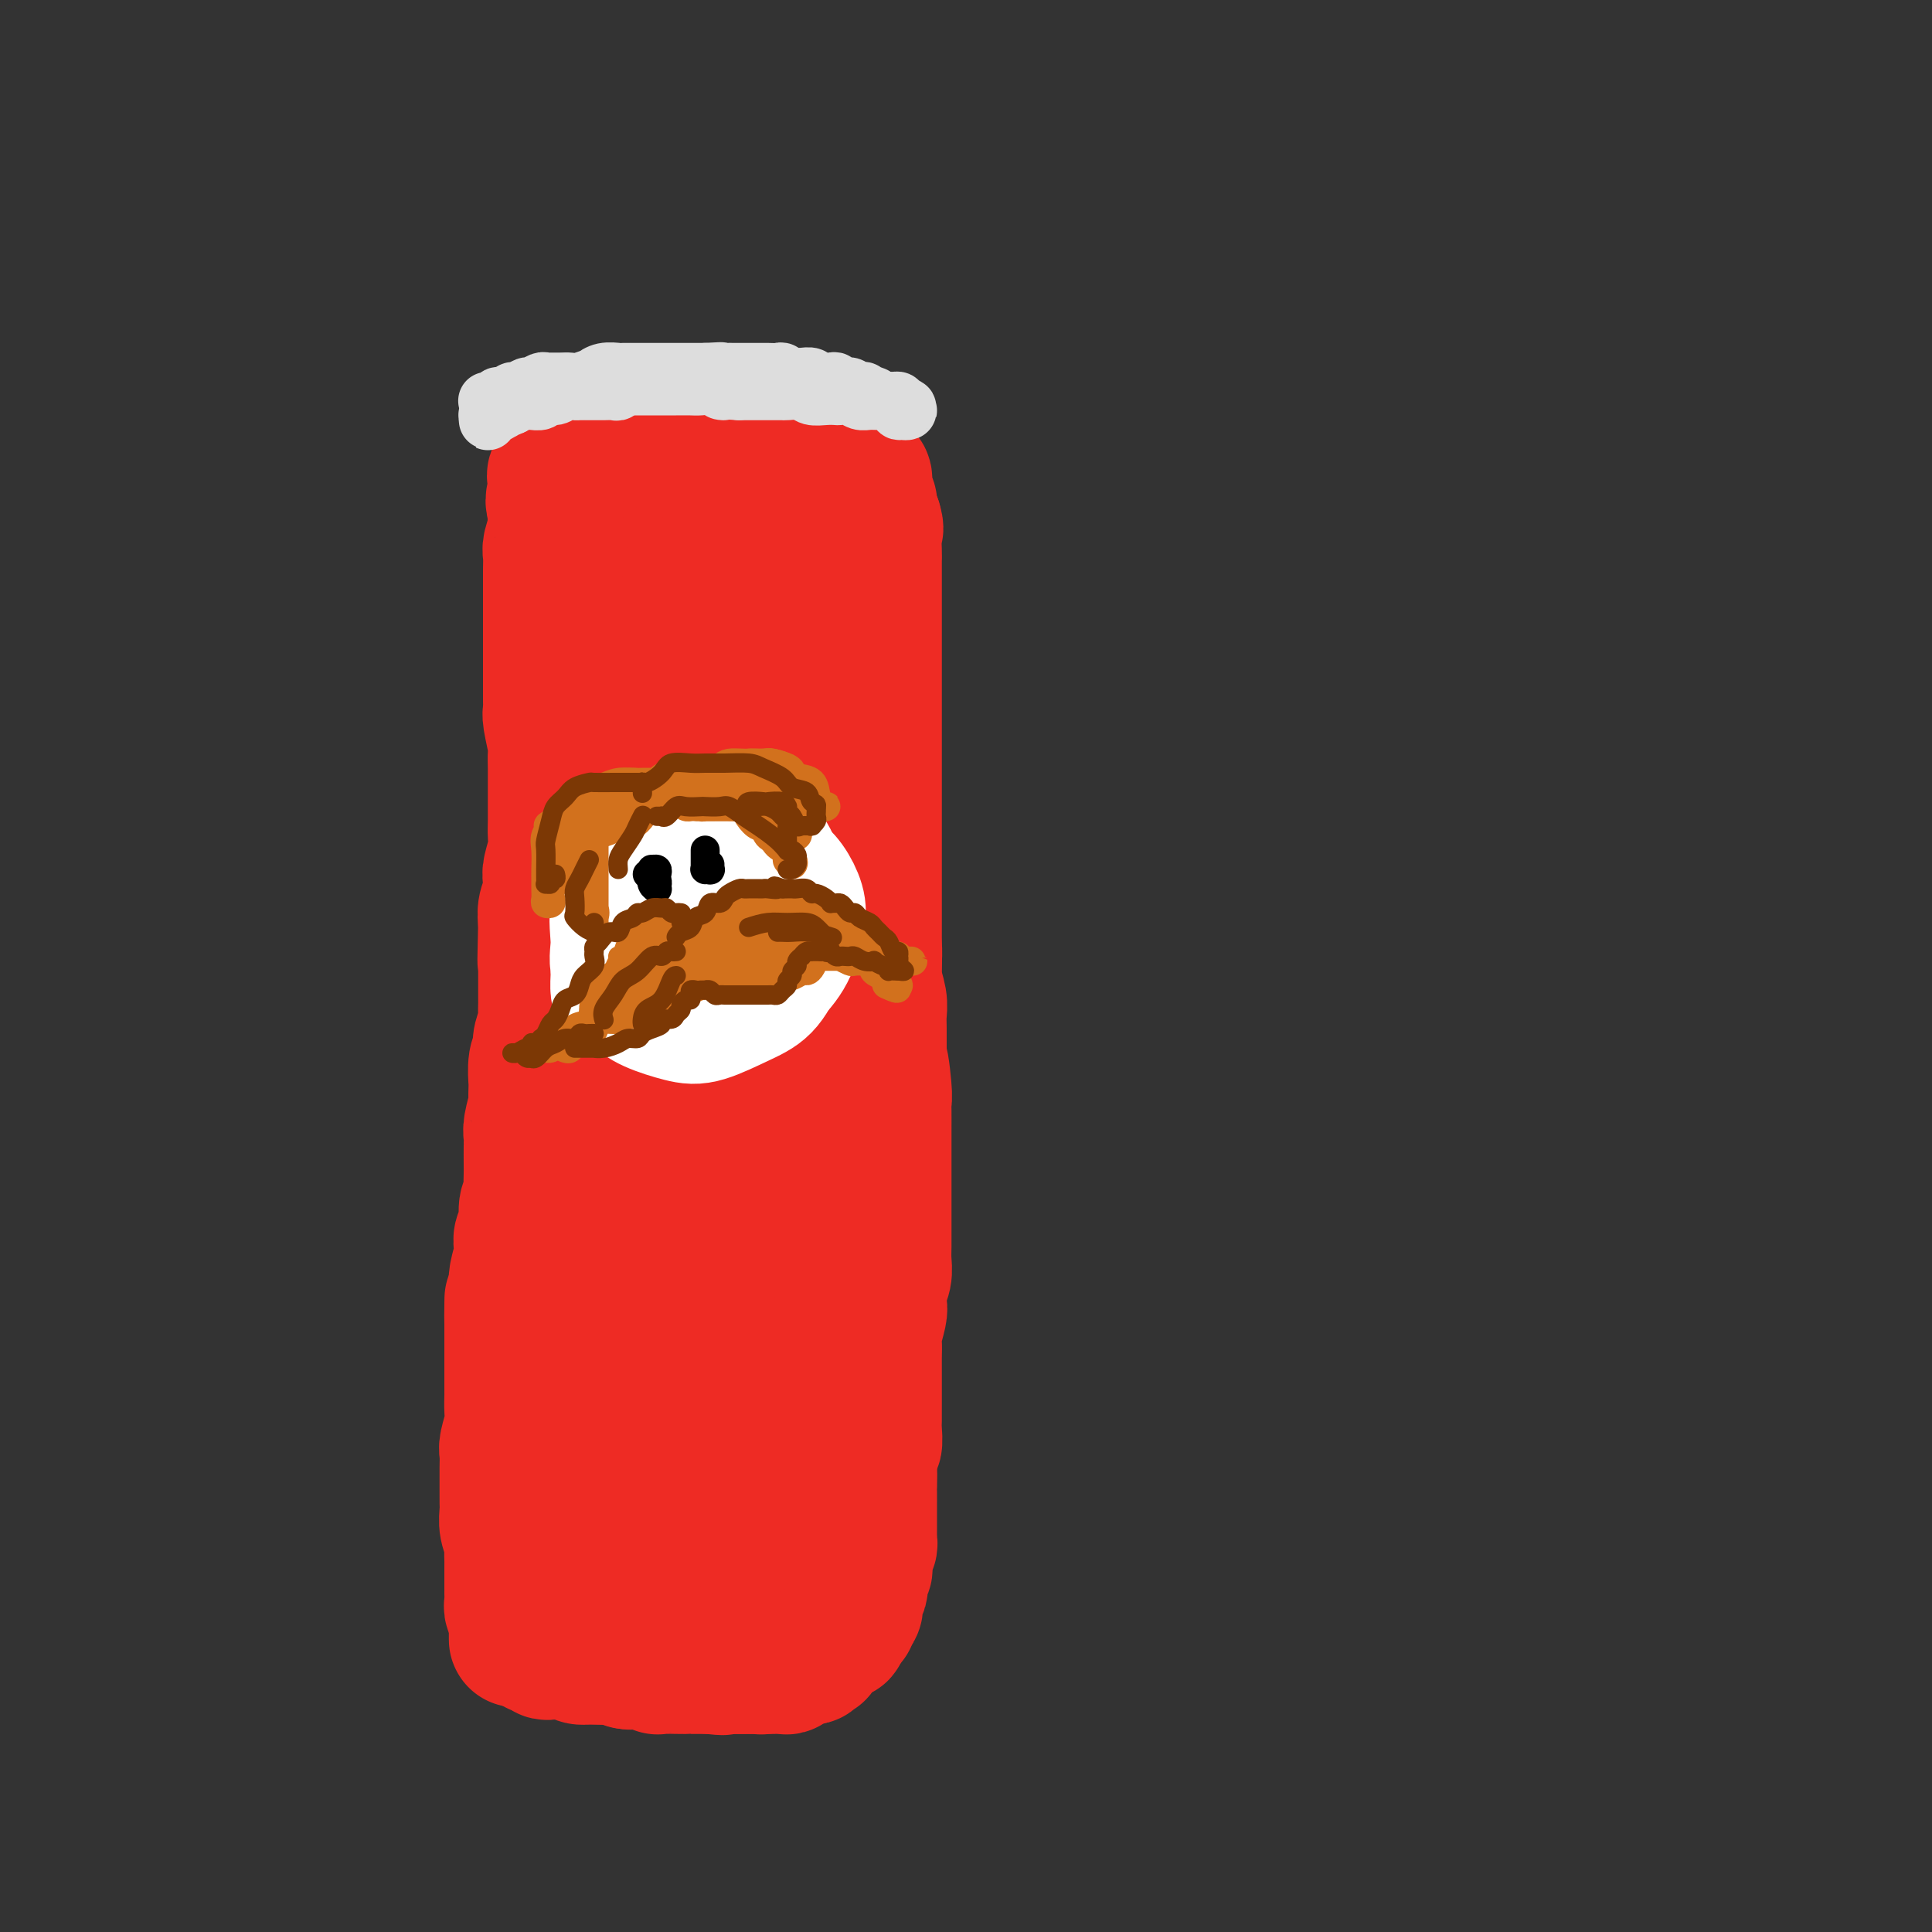 <svg viewBox='0 0 400 400' version='1.1' xmlns='http://www.w3.org/2000/svg' xmlns:xlink='http://www.w3.org/1999/xlink'><rect x="0" y="0" width="400" height="400" fill="#333333" stroke="none"/><g fill='none' stroke='rgb(238,43,36)' stroke-width='28' stroke-linecap='round' stroke-linejoin='round'><path d='M115,104c0.417,0.000 0.833,0.000 1,0c0.167,0.000 0.083,0.000 0,0'/><path d='M117,102c0.002,0.343 0.005,0.687 0,1c-0.005,0.313 -0.016,0.597 0,1c0.016,0.403 0.061,0.927 0,1c-0.061,0.073 -0.227,-0.304 0,0c0.227,0.304 0.845,1.290 1,2c0.155,0.710 -0.155,1.146 0,2c0.155,0.854 0.774,2.126 1,3c0.226,0.874 0.060,1.349 0,2c-0.060,0.651 -0.012,1.477 0,2c0.012,0.523 -0.012,0.741 0,2c0.012,1.259 0.060,3.557 0,5c-0.060,1.443 -0.227,2.029 0,3c0.227,0.971 0.848,2.325 1,4c0.152,1.675 -0.166,3.671 0,5c0.166,1.329 0.815,1.991 1,3c0.185,1.009 -0.094,2.364 0,4c0.094,1.636 0.561,3.551 1,5c0.439,1.449 0.850,2.431 1,4c0.150,1.569 0.040,3.724 0,5c-0.040,1.276 -0.011,1.674 0,3c0.011,1.326 0.003,3.579 0,5c-0.003,1.421 -0.001,2.011 0,3c0.001,0.989 0.000,2.379 0,4c-0.000,1.621 -0.000,3.475 0,5c0.000,1.525 0.000,2.721 0,4c-0.000,1.279 -0.000,2.639 0,4'/><path d='M123,184c0.927,13.578 0.246,6.524 0,5c-0.246,-1.524 -0.056,2.482 0,5c0.056,2.518 -0.023,3.548 0,5c0.023,1.452 0.147,3.325 0,5c-0.147,1.675 -0.565,3.152 -1,5c-0.435,1.848 -0.887,4.066 -1,6c-0.113,1.934 0.114,3.584 0,5c-0.114,1.416 -0.569,2.597 -1,4c-0.431,1.403 -0.837,3.028 -1,5c-0.163,1.972 -0.081,4.292 0,6c0.081,1.708 0.161,2.806 0,4c-0.161,1.194 -0.564,2.486 -1,4c-0.436,1.514 -0.905,3.252 -1,5c-0.095,1.748 0.185,3.507 0,5c-0.185,1.493 -0.833,2.721 -1,4c-0.167,1.279 0.147,2.608 0,4c-0.147,1.392 -0.756,2.846 -1,4c-0.244,1.154 -0.122,2.007 0,3c0.122,0.993 0.244,2.127 0,4c-0.244,1.873 -0.853,4.485 -1,6c-0.147,1.515 0.167,1.932 0,3c-0.167,1.068 -0.814,2.788 -1,4c-0.186,1.212 0.090,1.916 0,3c-0.090,1.084 -0.546,2.549 -1,4c-0.454,1.451 -0.906,2.888 -1,4c-0.094,1.112 0.171,1.897 0,3c-0.171,1.103 -0.778,2.522 -1,4c-0.222,1.478 -0.060,3.015 0,4c0.060,0.985 0.016,1.419 0,2c-0.016,0.581 -0.005,1.309 0,2c0.005,0.691 0.002,1.346 0,2'/><path d='M110,313c-2.011,20.546 -0.540,7.411 0,3c0.540,-4.411 0.148,-0.099 0,2c-0.148,2.099 -0.051,1.983 0,2c0.051,0.017 0.055,0.166 0,1c-0.055,0.834 -0.169,2.351 0,3c0.169,0.649 0.622,0.428 1,1c0.378,0.572 0.682,1.936 1,3c0.318,1.064 0.649,1.829 1,2c0.351,0.171 0.722,-0.253 1,0c0.278,0.253 0.463,1.182 1,2c0.537,0.818 1.424,1.525 2,2c0.576,0.475 0.840,0.720 1,1c0.160,0.280 0.216,0.597 1,1c0.784,0.403 2.297,0.893 3,1c0.703,0.107 0.596,-0.167 1,0c0.404,0.167 1.319,0.777 2,1c0.681,0.223 1.130,0.060 2,0c0.870,-0.060 2.162,-0.016 3,0c0.838,0.016 1.220,0.004 2,0c0.780,-0.004 1.956,-0.001 3,0c1.044,0.001 1.957,0.000 3,0c1.043,-0.000 2.218,-0.000 3,0c0.782,0.000 1.172,0.000 2,0c0.828,-0.000 2.095,0.000 3,0c0.905,-0.000 1.450,-0.000 2,0c0.550,0.000 1.106,0.001 2,0c0.894,-0.001 2.126,-0.003 3,0c0.874,0.003 1.389,0.011 2,0c0.611,-0.011 1.318,-0.041 2,0c0.682,0.041 1.338,0.155 2,0c0.662,-0.155 1.331,-0.577 2,-1'/><path d='M161,337c6.960,-0.021 3.360,-0.574 2,-1c-1.360,-0.426 -0.480,-0.727 0,-1c0.480,-0.273 0.561,-0.519 1,-1c0.439,-0.481 1.236,-1.196 2,-2c0.764,-0.804 1.496,-1.695 2,-2c0.504,-0.305 0.779,-0.024 1,0c0.221,0.024 0.389,-0.210 1,-1c0.611,-0.790 1.667,-2.135 2,-3c0.333,-0.865 -0.055,-1.249 0,-2c0.055,-0.751 0.555,-1.870 1,-3c0.445,-1.130 0.836,-2.272 1,-3c0.164,-0.728 0.101,-1.042 0,-2c-0.101,-0.958 -0.238,-2.561 0,-4c0.238,-1.439 0.852,-2.713 1,-4c0.148,-1.287 -0.171,-2.585 0,-4c0.171,-1.415 0.831,-2.946 1,-4c0.169,-1.054 -0.152,-1.629 0,-3c0.152,-1.371 0.777,-3.536 1,-5c0.223,-1.464 0.045,-2.225 0,-3c-0.045,-0.775 0.044,-1.564 0,-3c-0.044,-1.436 -0.222,-3.520 0,-5c0.222,-1.480 0.844,-2.356 1,-4c0.156,-1.644 -0.154,-4.056 0,-6c0.154,-1.944 0.773,-3.422 1,-5c0.227,-1.578 0.061,-3.257 0,-5c-0.061,-1.743 -0.016,-3.549 0,-5c0.016,-1.451 0.004,-2.546 0,-4c-0.004,-1.454 -0.001,-3.266 0,-5c0.001,-1.734 0.000,-3.390 0,-5c-0.000,-1.610 -0.000,-3.174 0,-5c0.000,-1.826 0.000,-3.913 0,-6'/><path d='M179,231c1.227,-14.799 1.793,-8.298 2,-7c0.207,1.298 0.055,-2.608 0,-5c-0.055,-2.392 -0.014,-3.271 0,-5c0.014,-1.729 0.001,-4.307 0,-6c-0.001,-1.693 0.010,-2.502 0,-4c-0.010,-1.498 -0.040,-3.687 0,-5c0.040,-1.313 0.151,-1.750 0,-3c-0.151,-1.250 -0.562,-3.312 -1,-5c-0.438,-1.688 -0.902,-3.001 -1,-4c-0.098,-0.999 0.170,-1.684 0,-3c-0.170,-1.316 -0.776,-3.264 -1,-5c-0.224,-1.736 -0.064,-3.258 0,-5c0.064,-1.742 0.031,-3.702 0,-5c-0.031,-1.298 -0.061,-1.935 0,-3c0.061,-1.065 0.214,-2.558 0,-4c-0.214,-1.442 -0.793,-2.832 -1,-4c-0.207,-1.168 -0.041,-2.115 0,-3c0.041,-0.885 -0.041,-1.710 0,-3c0.041,-1.290 0.207,-3.045 0,-4c-0.207,-0.955 -0.788,-1.110 -1,-2c-0.212,-0.890 -0.057,-2.515 0,-4c0.057,-1.485 0.015,-2.831 0,-4c-0.015,-1.169 -0.004,-2.161 0,-3c0.004,-0.839 0.001,-1.526 0,-3c-0.001,-1.474 -0.000,-3.736 0,-5c0.000,-1.264 0.000,-1.532 0,-2c-0.000,-0.468 -0.000,-1.136 0,-2c0.000,-0.864 0.000,-1.922 0,-3c-0.000,-1.078 -0.000,-2.175 0,-3c0.000,-0.825 0.000,-1.379 0,-2c-0.000,-0.621 -0.000,-1.311 0,-2'/><path d='M176,113c-0.774,-13.218 -0.207,-4.763 0,-2c0.207,2.763 0.056,-0.167 0,-2c-0.056,-1.833 -0.018,-2.570 0,-3c0.018,-0.430 0.015,-0.553 0,-1c-0.015,-0.447 -0.042,-1.219 0,-2c0.042,-0.781 0.152,-1.572 0,-2c-0.152,-0.428 -0.565,-0.492 -1,-1c-0.435,-0.508 -0.893,-1.460 -1,-2c-0.107,-0.540 0.138,-0.666 0,-1c-0.138,-0.334 -0.660,-0.874 -1,-1c-0.340,-0.126 -0.500,0.162 -1,0c-0.500,-0.162 -1.342,-0.776 -2,-1c-0.658,-0.224 -1.134,-0.060 -2,0c-0.866,0.060 -2.124,0.016 -3,0c-0.876,-0.016 -1.372,-0.004 -2,0c-0.628,0.004 -1.389,0.001 -2,0c-0.611,-0.001 -1.071,0.001 -2,0c-0.929,-0.001 -2.328,-0.004 -3,0c-0.672,0.004 -0.617,0.015 -1,0c-0.383,-0.015 -1.205,-0.055 -2,0c-0.795,0.055 -1.565,0.207 -2,0c-0.435,-0.207 -0.535,-0.772 -1,-1c-0.465,-0.228 -1.293,-0.117 -2,0c-0.707,0.117 -1.291,0.242 -2,0c-0.709,-0.242 -1.542,-0.849 -2,-1c-0.458,-0.151 -0.542,0.156 -1,0c-0.458,-0.156 -1.291,-0.774 -2,-1c-0.709,-0.226 -1.293,-0.061 -2,0c-0.707,0.061 -1.536,0.016 -2,0c-0.464,-0.016 -0.561,-0.005 -1,0c-0.439,0.005 -1.219,0.002 -2,0'/><path d='M134,92c-6.362,-0.774 -2.268,-0.207 -1,0c1.268,0.207 -0.290,0.056 -1,0c-0.710,-0.056 -0.570,-0.016 -1,0c-0.430,0.016 -1.428,0.008 -2,0c-0.572,-0.008 -0.717,-0.017 -1,0c-0.283,0.017 -0.703,0.061 -1,0c-0.297,-0.061 -0.471,-0.228 -1,0c-0.529,0.228 -1.414,0.849 -2,1c-0.586,0.151 -0.875,-0.170 -1,0c-0.125,0.170 -0.086,0.831 0,1c0.086,0.169 0.220,-0.155 0,0c-0.220,0.155 -0.795,0.789 -1,1c-0.205,0.211 -0.040,-0.001 0,0c0.040,0.001 -0.046,0.216 0,1c0.046,0.784 0.222,2.137 0,3c-0.222,0.863 -0.844,1.234 -1,2c-0.156,0.766 0.154,1.925 0,3c-0.154,1.075 -0.773,2.067 -1,3c-0.227,0.933 -0.061,1.807 0,3c0.061,1.193 0.016,2.703 0,4c-0.016,1.297 -0.004,2.380 0,3c0.004,0.620 0.001,0.778 0,2c-0.001,1.222 -0.000,3.510 0,5c0.000,1.490 0.000,2.184 0,3c-0.000,0.816 -0.000,1.755 0,3c0.000,1.245 0.000,2.797 0,4c-0.000,1.203 -0.000,2.057 0,3c0.000,0.943 0.000,1.974 0,4c-0.000,2.026 -0.000,5.045 0,7c0.000,1.955 0.000,2.844 0,4c-0.000,1.156 -0.000,2.578 0,4'/><path d='M120,156c-0.309,10.014 -0.083,4.549 0,4c0.083,-0.549 0.022,3.819 0,6c-0.022,2.181 -0.005,2.177 0,3c0.005,0.823 -0.002,2.475 0,4c0.002,1.525 0.014,2.924 0,4c-0.014,1.076 -0.055,1.828 0,3c0.055,1.172 0.207,2.764 0,4c-0.207,1.236 -0.772,2.117 -1,3c-0.228,0.883 -0.117,1.767 0,3c0.117,1.233 0.241,2.815 0,4c-0.241,1.185 -0.848,1.972 -1,3c-0.152,1.028 0.151,2.298 0,4c-0.151,1.702 -0.758,3.835 -1,5c-0.242,1.165 -0.121,1.362 0,2c0.121,0.638 0.242,1.716 0,3c-0.242,1.284 -0.848,2.775 -1,4c-0.152,1.225 0.152,2.183 0,3c-0.152,0.817 -0.758,1.492 -1,3c-0.242,1.508 -0.121,3.848 0,5c0.121,1.152 0.243,1.116 0,2c-0.243,0.884 -0.850,2.688 -1,4c-0.150,1.312 0.156,2.132 0,3c-0.156,0.868 -0.774,1.785 -1,3c-0.226,1.215 -0.061,2.727 0,4c0.061,1.273 0.016,2.305 0,3c-0.016,0.695 -0.004,1.051 0,2c0.004,0.949 0.001,2.489 0,4c-0.001,1.511 -0.000,2.993 0,4c0.000,1.007 0.000,1.540 0,2c-0.000,0.460 -0.000,0.846 0,2c0.000,1.154 0.000,3.077 0,5'/><path d='M113,264c-1.083,17.097 -0.290,5.841 0,2c0.290,-3.841 0.078,-0.267 0,2c-0.078,2.267 -0.021,3.227 0,4c0.021,0.773 0.006,1.358 0,2c-0.006,0.642 -0.001,1.340 0,2c0.001,0.660 0.000,1.284 0,2c-0.000,0.716 -0.000,1.526 0,2c0.000,0.474 0.000,0.613 0,1c-0.000,0.387 -0.000,1.024 0,2c0.000,0.976 0.000,2.292 0,3c-0.000,0.708 -0.000,0.810 0,1c0.000,0.190 0.000,0.469 0,1c-0.000,0.531 -0.000,1.316 0,2c0.000,0.684 0.000,1.268 0,2c-0.000,0.732 -0.000,1.611 0,2c0.000,0.389 0.000,0.287 0,1c-0.000,0.713 -0.000,2.239 0,3c0.000,0.761 0.000,0.756 0,1c-0.000,0.244 -0.000,0.737 0,1c0.000,0.263 0.000,0.298 0,1c-0.000,0.702 -0.000,2.072 0,3c0.000,0.928 0.001,1.412 0,2c-0.001,0.588 -0.004,1.278 0,2c0.004,0.722 0.015,1.475 0,2c-0.015,0.525 -0.056,0.822 0,1c0.056,0.178 0.207,0.237 0,1c-0.207,0.763 -0.774,2.229 -1,3c-0.226,0.771 -0.112,0.846 0,1c0.112,0.154 0.223,0.388 0,1c-0.223,0.612 -0.778,1.604 -1,2c-0.222,0.396 -0.111,0.198 0,0'/><path d='M111,319c-0.309,8.914 -0.083,3.698 0,2c0.083,-1.698 0.023,0.122 0,1c-0.023,0.878 -0.010,0.815 0,1c0.010,0.185 0.017,0.617 0,1c-0.017,0.383 -0.057,0.716 0,1c0.057,0.284 0.211,0.519 0,1c-0.211,0.481 -0.789,1.207 -1,2c-0.211,0.793 -0.057,1.651 0,2c0.057,0.349 0.015,0.189 0,0c-0.015,-0.189 -0.004,-0.405 0,0c0.004,0.405 0.001,1.432 0,2c-0.001,0.568 -0.001,0.677 0,1c0.001,0.323 0.003,0.861 0,1c-0.003,0.139 -0.011,-0.121 0,0c0.011,0.121 0.040,0.625 0,1c-0.040,0.375 -0.148,0.622 0,1c0.148,0.378 0.551,0.886 1,1c0.449,0.114 0.945,-0.165 1,0c0.055,0.165 -0.332,0.775 0,1c0.332,0.225 1.384,0.064 2,0c0.616,-0.064 0.798,-0.031 1,0c0.202,0.031 0.424,0.061 1,0c0.576,-0.061 1.505,-0.212 2,0c0.495,0.212 0.554,0.789 1,1c0.446,0.211 1.278,0.057 2,0c0.722,-0.057 1.334,-0.015 2,0c0.666,0.015 1.386,0.004 2,0c0.614,-0.004 1.123,-0.001 2,0c0.877,0.001 2.121,0.000 3,0c0.879,-0.000 1.394,-0.000 2,0c0.606,0.000 1.303,0.000 2,0'/><path d='M134,339c3.744,0.309 2.105,0.083 2,0c-0.105,-0.083 1.323,-0.022 2,0c0.677,0.022 0.603,0.006 1,0c0.397,-0.006 1.265,-0.002 2,0c0.735,0.002 1.337,0.000 2,0c0.663,-0.000 1.386,-0.000 2,0c0.614,0.000 1.119,0.000 2,0c0.881,-0.000 2.137,0.000 3,0c0.863,-0.000 1.335,-0.000 2,0c0.665,0.000 1.525,0.001 2,0c0.475,-0.001 0.564,-0.003 1,0c0.436,0.003 1.217,0.013 2,0c0.783,-0.013 1.568,-0.048 2,0c0.432,0.048 0.511,0.180 1,0c0.489,-0.180 1.389,-0.673 2,-1c0.611,-0.327 0.935,-0.488 1,-1c0.065,-0.512 -0.127,-1.373 0,-2c0.127,-0.627 0.574,-1.018 1,-2c0.426,-0.982 0.832,-2.556 1,-4c0.168,-1.444 0.097,-2.760 0,-4c-0.097,-1.240 -0.222,-2.404 0,-4c0.222,-1.596 0.790,-3.625 1,-5c0.210,-1.375 0.062,-2.096 0,-4c-0.062,-1.904 -0.039,-4.992 0,-7c0.039,-2.008 0.095,-2.936 0,-6c-0.095,-3.064 -0.340,-8.264 -1,-13c-0.660,-4.736 -1.735,-9.009 -2,-12c-0.265,-2.991 0.279,-4.698 0,-8c-0.279,-3.302 -1.383,-8.197 -2,-11c-0.617,-2.803 -0.748,-3.515 -1,-4c-0.252,-0.485 -0.626,-0.742 -1,-1'/><path d='M159,250c-0.975,-7.886 0.087,-3.101 0,0c-0.087,3.101 -1.322,4.519 -2,8c-0.678,3.481 -0.798,9.024 -1,14c-0.202,4.976 -0.485,9.384 -1,16c-0.515,6.616 -1.262,15.439 -2,20c-0.738,4.561 -1.465,4.859 -2,6c-0.535,1.141 -0.876,3.125 -1,4c-0.124,0.875 -0.031,0.641 0,1c0.031,0.359 0.001,1.313 0,0c-0.001,-1.313 0.025,-4.891 0,-9c-0.025,-4.109 -0.103,-8.749 0,-13c0.103,-4.251 0.388,-8.114 0,-11c-0.388,-2.886 -1.449,-4.796 -2,-6c-0.551,-1.204 -0.591,-1.701 -1,-1c-0.409,0.701 -1.185,2.599 -2,7c-0.815,4.401 -1.669,11.306 -2,17c-0.331,5.694 -0.139,10.178 0,13c0.139,2.822 0.226,3.982 0,5c-0.226,1.018 -0.766,1.894 -1,2c-0.234,0.106 -0.164,-0.557 0,-1c0.164,-0.443 0.421,-0.664 1,-4c0.579,-3.336 1.481,-9.786 2,-15c0.519,-5.214 0.654,-9.193 0,-13c-0.654,-3.807 -2.098,-7.442 -3,-10c-0.902,-2.558 -1.261,-4.041 -2,-5c-0.739,-0.959 -1.858,-1.395 -3,0c-1.142,1.395 -2.306,4.623 -3,9c-0.694,4.377 -0.918,9.905 -1,15c-0.082,5.095 -0.022,9.756 0,13c0.022,3.244 0.006,5.070 0,6c-0.006,0.930 -0.003,0.965 0,1'/><path d='M133,319c-0.700,6.601 -0.450,1.103 0,-3c0.450,-4.103 1.101,-6.810 2,-12c0.899,-5.190 2.046,-12.864 3,-20c0.954,-7.136 1.715,-13.735 2,-20c0.285,-6.265 0.095,-12.197 0,-18c-0.095,-5.803 -0.096,-11.476 0,-14c0.096,-2.524 0.289,-1.897 0,-2c-0.289,-0.103 -1.058,-0.935 -2,3c-0.942,3.935 -2.056,12.637 -3,20c-0.944,7.363 -1.720,13.385 -2,19c-0.280,5.615 -0.066,10.821 0,14c0.066,3.179 -0.015,4.329 0,5c0.015,0.671 0.126,0.862 0,1c-0.126,0.138 -0.490,0.224 0,-2c0.490,-2.224 1.832,-6.756 3,-13c1.168,-6.244 2.161,-14.198 3,-21c0.839,-6.802 1.524,-12.451 2,-19c0.476,-6.549 0.744,-13.996 1,-21c0.256,-7.004 0.500,-13.564 1,-20c0.500,-6.436 1.255,-12.748 2,-18c0.745,-5.252 1.481,-9.445 2,-11c0.519,-1.555 0.822,-0.472 1,-1c0.178,-0.528 0.230,-2.665 1,1c0.770,3.665 2.259,13.134 3,21c0.741,7.866 0.734,14.131 1,22c0.266,7.869 0.803,17.343 1,24c0.197,6.657 0.053,10.496 0,13c-0.053,2.504 -0.014,3.674 0,5c0.014,1.326 0.004,2.807 0,3c-0.004,0.193 -0.002,-0.904 0,-2'/><path d='M154,253c0.098,8.742 -0.658,-1.904 -1,-9c-0.342,-7.096 -0.272,-10.644 0,-16c0.272,-5.356 0.745,-12.522 1,-21c0.255,-8.478 0.293,-18.270 1,-26c0.707,-7.730 2.085,-13.400 3,-18c0.915,-4.600 1.369,-8.130 2,-11c0.631,-2.870 1.439,-5.080 2,-6c0.561,-0.920 0.875,-0.549 1,-1c0.125,-0.451 0.062,-1.723 0,1c-0.062,2.723 -0.122,9.442 0,16c0.122,6.558 0.425,12.956 0,21c-0.425,8.044 -1.578,17.735 -2,25c-0.422,7.265 -0.112,12.105 0,16c0.112,3.895 0.027,6.844 0,9c-0.027,2.156 0.003,3.517 0,4c-0.003,0.483 -0.039,0.088 0,-1c0.039,-1.088 0.154,-2.869 0,-8c-0.154,-5.131 -0.577,-13.610 -1,-21c-0.423,-7.390 -0.845,-13.690 -1,-20c-0.155,-6.310 -0.042,-12.631 0,-20c0.042,-7.369 0.012,-15.786 0,-21c-0.012,-5.214 -0.006,-7.225 0,-9c0.006,-1.775 0.012,-3.315 0,-5c-0.012,-1.685 -0.041,-3.517 0,-5c0.041,-1.483 0.152,-2.619 0,-4c-0.152,-1.381 -0.566,-3.007 -1,-4c-0.434,-0.993 -0.887,-1.352 -1,-2c-0.113,-0.648 0.114,-1.586 0,-2c-0.114,-0.414 -0.569,-0.304 -1,-1c-0.431,-0.696 -0.837,-2.199 -1,-3c-0.163,-0.801 -0.081,-0.901 0,-1'/><path d='M155,110c-0.734,-2.186 -0.568,-1.152 -1,-1c-0.432,0.152 -1.461,-0.577 -2,-1c-0.539,-0.423 -0.589,-0.540 -1,0c-0.411,0.540 -1.182,1.738 -2,5c-0.818,3.262 -1.683,8.588 -2,14c-0.317,5.412 -0.087,10.910 0,16c0.087,5.090 0.030,9.771 0,14c-0.030,4.229 -0.032,8.006 0,10c0.032,1.994 0.100,2.206 0,3c-0.100,0.794 -0.367,2.169 0,1c0.367,-1.169 1.367,-4.883 2,-9c0.633,-4.117 0.898,-8.637 1,-13c0.102,-4.363 0.039,-8.569 0,-13c-0.039,-4.431 -0.055,-9.088 0,-13c0.055,-3.912 0.181,-7.080 0,-9c-0.181,-1.920 -0.669,-2.593 -1,-3c-0.331,-0.407 -0.505,-0.550 -1,-1c-0.495,-0.450 -1.311,-1.209 -2,-1c-0.689,0.209 -1.253,1.386 -2,5c-0.747,3.614 -1.678,9.664 -2,15c-0.322,5.336 -0.034,9.957 0,16c0.034,6.043 -0.185,13.510 0,18c0.185,4.490 0.774,6.005 1,7c0.226,0.995 0.088,1.471 0,2c-0.088,0.529 -0.127,1.111 0,1c0.127,-0.111 0.419,-0.914 0,-2c-0.419,-1.086 -1.548,-2.453 -2,-3c-0.452,-0.547 -0.226,-0.273 0,0'/><path d='M143,92c-0.302,-0.000 -0.604,-0.000 -1,0c-0.396,0.000 -0.884,0.000 -1,0c-0.116,-0.000 0.142,-0.000 0,0c-0.142,0.000 -0.685,0.000 -1,0c-0.315,-0.000 -0.403,-0.000 -1,0c-0.597,0.000 -1.704,0.000 -2,0c-0.296,-0.000 0.219,-0.000 0,0c-0.219,0.000 -1.172,0.000 -2,0c-0.828,-0.000 -1.531,-0.000 -2,0c-0.469,0.000 -0.703,0.000 -1,0c-0.297,-0.000 -0.657,-0.000 -1,0c-0.343,0.000 -0.668,0.000 -1,0c-0.332,-0.000 -0.670,-0.000 -1,0c-0.330,0.000 -0.653,0.000 -1,0c-0.347,-0.000 -0.719,-0.001 -1,0c-0.281,0.001 -0.471,0.004 -1,0c-0.529,-0.004 -1.399,-0.016 -2,0c-0.601,0.016 -0.935,0.060 -1,0c-0.065,-0.060 0.137,-0.224 0,0c-0.137,0.224 -0.614,0.835 -1,1c-0.386,0.165 -0.679,-0.115 -1,0c-0.321,0.115 -0.668,0.626 -1,1c-0.332,0.374 -0.649,0.610 -1,1c-0.351,0.390 -0.735,0.934 -1,1c-0.265,0.066 -0.411,-0.347 -1,0c-0.589,0.347 -1.622,1.454 -2,2c-0.378,0.546 -0.102,0.532 0,1c0.102,0.468 0.029,1.420 0,2c-0.029,0.580 -0.015,0.790 0,1'/><path d='M115,102c-0.929,1.982 -0.253,2.436 0,3c0.253,0.564 0.082,1.238 0,2c-0.082,0.762 -0.074,1.610 0,2c0.074,0.390 0.216,0.320 0,1c-0.216,0.680 -0.790,2.110 -1,3c-0.210,0.890 -0.056,1.240 0,2c0.056,0.760 0.015,1.931 0,3c-0.015,1.069 -0.004,2.036 0,3c0.004,0.964 0.001,1.925 0,3c-0.001,1.075 -0.000,2.264 0,3c0.000,0.736 0.000,1.019 0,2c-0.000,0.981 -0.000,2.661 0,4c0.000,1.339 0.000,2.337 0,3c-0.000,0.663 -0.001,0.989 0,2c0.001,1.011 0.004,2.705 0,4c-0.004,1.295 -0.015,2.191 0,3c0.015,0.809 0.057,1.532 0,2c-0.057,0.468 -0.211,0.680 0,2c0.211,1.320 0.789,3.749 1,5c0.211,1.251 0.057,1.325 0,2c-0.057,0.675 -0.015,1.952 0,3c0.015,1.048 0.005,1.868 0,3c-0.005,1.132 -0.005,2.576 0,4c0.005,1.424 0.015,2.828 0,4c-0.015,1.172 -0.056,2.113 0,3c0.056,0.887 0.207,1.721 0,3c-0.207,1.279 -0.774,3.003 -1,4c-0.226,0.997 -0.112,1.267 0,2c0.112,0.733 0.223,1.928 0,3c-0.223,1.072 -0.778,2.021 -1,3c-0.222,0.979 -0.111,1.990 0,3'/><path d='M113,191c-0.309,14.248 -0.083,5.369 0,3c0.083,-2.369 0.022,1.774 0,4c-0.022,2.226 -0.006,2.536 0,3c0.006,0.464 0.003,1.082 0,2c-0.003,0.918 -0.004,2.136 0,3c0.004,0.864 0.015,1.373 0,2c-0.015,0.627 -0.056,1.372 0,2c0.056,0.628 0.207,1.138 0,2c-0.207,0.862 -0.774,2.074 -1,3c-0.226,0.926 -0.113,1.566 0,2c0.113,0.434 0.226,0.664 0,1c-0.226,0.336 -0.792,0.780 -1,2c-0.208,1.220 -0.060,3.216 0,4c0.060,0.784 0.030,0.356 0,1c-0.030,0.644 -0.061,2.358 0,3c0.061,0.642 0.212,0.210 0,1c-0.212,0.790 -0.789,2.801 -1,4c-0.211,1.199 -0.057,1.585 0,2c0.057,0.415 0.016,0.860 0,2c-0.016,1.140 -0.008,2.975 0,4c0.008,1.025 0.017,1.241 0,2c-0.017,0.759 -0.061,2.062 0,3c0.061,0.938 0.226,1.512 0,2c-0.226,0.488 -0.844,0.891 -1,2c-0.156,1.109 0.151,2.923 0,4c-0.151,1.077 -0.758,1.415 -1,2c-0.242,0.585 -0.117,1.416 0,2c0.117,0.584 0.227,0.919 0,2c-0.227,1.081 -0.792,2.906 -1,4c-0.208,1.094 -0.059,1.455 0,2c0.059,0.545 0.030,1.272 0,2'/><path d='M107,268c-1.155,12.303 -1.041,4.559 -1,2c0.041,-2.559 0.011,0.065 0,2c-0.011,1.935 -0.003,3.180 0,4c0.003,0.820 0.001,1.216 0,2c-0.001,0.784 -0.001,1.957 0,3c0.001,1.043 0.001,1.958 0,3c-0.001,1.042 -0.004,2.212 0,3c0.004,0.788 0.015,1.193 0,2c-0.015,0.807 -0.057,2.015 0,3c0.057,0.985 0.211,1.748 0,3c-0.211,1.252 -0.789,2.993 -1,4c-0.211,1.007 -0.057,1.281 0,2c0.057,0.719 0.015,1.882 0,3c-0.015,1.118 -0.005,2.189 0,3c0.005,0.811 0.005,1.362 0,2c-0.005,0.638 -0.015,1.364 0,2c0.015,0.636 0.057,1.182 0,2c-0.057,0.818 -0.211,1.910 0,3c0.211,1.090 0.789,2.180 1,3c0.211,0.820 0.057,1.370 0,2c-0.057,0.630 -0.015,1.339 0,2c0.015,0.661 0.004,1.272 0,2c-0.004,0.728 -0.001,1.571 0,2c0.001,0.429 0.001,0.444 0,1c-0.001,0.556 -0.001,1.654 0,2c0.001,0.346 0.004,-0.061 0,0c-0.004,0.061 -0.015,0.591 0,1c0.015,0.409 0.056,0.697 0,1c-0.056,0.303 -0.207,0.620 0,1c0.207,0.380 0.774,0.823 1,1c0.226,0.177 0.113,0.089 0,0'/><path d='M107,334c-0.043,10.371 -0.151,3.300 0,1c0.151,-2.300 0.563,0.172 1,1c0.437,0.828 0.901,0.012 1,0c0.099,-0.012 -0.168,0.780 0,1c0.168,0.220 0.770,-0.134 1,0c0.230,0.134 0.089,0.754 0,1c-0.089,0.246 -0.127,0.117 0,0c0.127,-0.117 0.419,-0.224 1,0c0.581,0.224 1.452,0.777 2,1c0.548,0.223 0.775,0.115 1,0c0.225,-0.115 0.450,-0.238 1,0c0.550,0.238 1.427,0.838 2,1c0.573,0.162 0.843,-0.114 1,0c0.157,0.114 0.202,0.618 1,1c0.798,0.382 2.349,0.642 3,1c0.651,0.358 0.401,0.814 1,1c0.599,0.186 2.047,0.101 3,0c0.953,-0.101 1.412,-0.220 2,0c0.588,0.220 1.306,0.777 2,1c0.694,0.223 1.363,0.112 2,0c0.637,-0.112 1.242,-0.226 2,0c0.758,0.226 1.668,0.793 2,1c0.332,0.207 0.085,0.056 1,0c0.915,-0.056 2.991,-0.015 4,0c1.009,0.015 0.951,0.004 1,0c0.049,-0.004 0.206,-0.001 1,0c0.794,0.001 2.227,0.000 3,0c0.773,-0.000 0.887,-0.000 1,0'/><path d='M147,345c4.207,0.464 2.223,0.124 2,0c-0.223,-0.124 1.315,-0.033 2,0c0.685,0.033 0.516,0.009 1,0c0.484,-0.009 1.621,-0.001 2,0c0.379,0.001 -0.001,-0.003 0,0c0.001,0.003 0.382,0.015 1,0c0.618,-0.015 1.474,-0.055 2,0c0.526,0.055 0.723,0.207 1,0c0.277,-0.207 0.634,-0.774 1,-1c0.366,-0.226 0.742,-0.113 1,0c0.258,0.113 0.397,0.226 1,0c0.603,-0.226 1.671,-0.792 2,-1c0.329,-0.208 -0.080,-0.060 0,0c0.080,0.060 0.649,0.031 1,0c0.351,-0.031 0.485,-0.064 1,0c0.515,0.064 1.413,0.225 2,0c0.587,-0.225 0.864,-0.834 1,-1c0.136,-0.166 0.131,0.113 0,0c-0.131,-0.113 -0.390,-0.618 0,-1c0.390,-0.382 1.428,-0.641 2,-1c0.572,-0.359 0.678,-0.817 1,-1c0.322,-0.183 0.859,-0.090 1,0c0.141,0.090 -0.116,0.179 0,0c0.116,-0.179 0.604,-0.624 1,-1c0.396,-0.376 0.698,-0.682 1,-1c0.302,-0.318 0.603,-0.649 1,-1c0.397,-0.351 0.891,-0.724 1,-1c0.109,-0.276 -0.167,-0.455 0,-1c0.167,-0.545 0.776,-1.454 1,-2c0.224,-0.546 0.064,-0.727 0,-1c-0.064,-0.273 -0.032,-0.636 0,-1'/><path d='M175,194c0.008,-1.099 0.016,-2.197 0,-3c-0.016,-0.803 -0.057,-1.310 0,-2c0.057,-0.690 0.211,-1.563 0,-2c-0.211,-0.437 -0.788,-0.437 -1,-1c-0.212,-0.563 -0.058,-1.690 0,-2c0.058,-0.310 0.022,0.198 0,0c-0.022,-0.198 -0.028,-1.100 0,-2c0.028,-0.900 0.090,-1.796 0,-2c-0.090,-0.204 -0.334,0.286 0,0c0.334,-0.286 1.244,-1.346 0,-2c-1.244,-0.654 -4.641,-0.901 -6,-1c-1.359,-0.099 -0.679,-0.049 0,0'/><path d='M174,177c0.000,0.417 0.000,0.833 0,1c0.000,0.167 0.000,0.083 0,0'/><path d='M137,91c0.023,0.424 0.047,0.848 0,1c-0.047,0.152 -0.163,0.030 0,0c0.163,-0.030 0.605,0.030 1,0c0.395,-0.030 0.742,-0.152 1,0c0.258,0.152 0.425,0.577 1,1c0.575,0.423 1.558,0.846 2,1c0.442,0.154 0.344,0.041 1,0c0.656,-0.041 2.066,-0.011 3,0c0.934,0.011 1.392,0.003 2,0c0.608,-0.003 1.368,-0.001 2,0c0.632,0.001 1.138,0.000 2,0c0.862,-0.000 2.081,-0.000 3,0c0.919,0.000 1.538,0.000 2,0c0.462,-0.000 0.766,-0.000 2,0c1.234,0.000 3.399,0.000 4,0c0.601,-0.000 -0.362,-0.001 0,0c0.362,0.001 2.050,0.004 3,0c0.950,-0.004 1.161,-0.016 2,0c0.839,0.016 2.306,0.061 3,0c0.694,-0.061 0.616,-0.228 1,0c0.384,0.228 1.230,0.853 2,1c0.770,0.147 1.464,-0.182 2,0c0.536,0.182 0.913,0.877 1,1c0.087,0.123 -0.116,-0.324 0,0c0.116,0.324 0.552,1.419 1,2c0.448,0.581 0.907,0.647 1,1c0.093,0.353 -0.181,0.991 0,2c0.181,1.009 0.818,2.387 1,3c0.182,0.613 -0.091,0.461 0,1c0.091,0.539 0.545,1.770 1,3'/><path d='M181,108c0.619,2.090 0.166,1.315 0,2c-0.166,0.685 -0.044,2.830 0,4c0.044,1.170 0.012,1.364 0,2c-0.012,0.636 -0.003,1.714 0,3c0.003,1.286 0.001,2.780 0,4c-0.001,1.220 -0.000,2.167 0,3c0.000,0.833 0.000,1.551 0,3c-0.000,1.449 -0.000,3.629 0,5c0.000,1.371 0.000,1.932 0,3c-0.000,1.068 -0.000,2.644 0,4c0.000,1.356 0.000,2.494 0,4c-0.000,1.506 -0.000,3.381 0,5c0.000,1.619 0.000,2.983 0,4c-0.000,1.017 -0.000,1.686 0,3c0.000,1.314 0.000,3.271 0,5c-0.000,1.729 -0.000,3.229 0,4c0.000,0.771 0.000,0.812 0,2c-0.000,1.188 -0.000,3.524 0,5c0.000,1.476 0.000,2.092 0,3c-0.000,0.908 -0.000,2.109 0,4c0.000,1.891 0.000,4.474 0,6c-0.000,1.526 -0.001,1.996 0,3c0.001,1.004 0.004,2.541 0,4c-0.004,1.459 -0.015,2.841 0,4c0.015,1.159 0.057,2.094 0,3c-0.057,0.906 -0.211,1.783 0,3c0.211,1.217 0.789,2.774 1,4c0.211,1.226 0.057,2.123 0,3c-0.057,0.877 -0.015,1.736 0,3c0.015,1.264 0.004,2.933 0,4c-0.004,1.067 -0.002,1.534 0,2'/><path d='M182,219c0.094,17.426 -0.171,5.491 0,2c0.171,-3.491 0.778,1.462 1,4c0.222,2.538 0.060,2.661 0,3c-0.060,0.339 -0.016,0.894 0,2c0.016,1.106 0.004,2.761 0,4c-0.004,1.239 -0.001,2.060 0,3c0.001,0.940 0.000,1.997 0,3c-0.000,1.003 -0.000,1.952 0,3c0.000,1.048 0.000,2.195 0,3c-0.000,0.805 -0.000,1.268 0,2c0.000,0.732 0.001,1.732 0,3c-0.001,1.268 -0.004,2.803 0,4c0.004,1.197 0.015,2.054 0,3c-0.015,0.946 -0.056,1.980 0,3c0.056,1.020 0.207,2.024 0,3c-0.207,0.976 -0.774,1.923 -1,3c-0.226,1.077 -0.113,2.283 0,3c0.113,0.717 0.226,0.943 0,2c-0.226,1.057 -0.793,2.944 -1,4c-0.207,1.056 -0.056,1.280 0,2c0.056,0.720 0.015,1.935 0,3c-0.015,1.065 -0.004,1.980 0,3c0.004,1.020 0.001,2.144 0,3c-0.001,0.856 0.001,1.443 0,2c-0.001,0.557 -0.004,1.085 0,2c0.004,0.915 0.015,2.217 0,3c-0.015,0.783 -0.057,1.047 0,2c0.057,0.953 0.211,2.596 0,3c-0.211,0.404 -0.788,-0.430 -1,0c-0.212,0.430 -0.061,2.123 0,3c0.061,0.877 0.030,0.939 0,1'/><path d='M180,303c-0.309,13.561 -0.083,5.464 0,3c0.083,-2.464 0.022,0.705 0,2c-0.022,1.295 -0.006,0.717 0,1c0.006,0.283 0.002,1.428 0,2c-0.002,0.572 -0.001,0.573 0,1c0.001,0.427 0.001,1.280 0,2c-0.001,0.720 -0.004,1.305 0,2c0.004,0.695 0.015,1.499 0,2c-0.015,0.501 -0.057,0.697 0,1c0.057,0.303 0.212,0.711 0,1c-0.212,0.289 -0.793,0.458 -1,1c-0.207,0.542 -0.042,1.459 0,2c0.042,0.541 -0.040,0.708 0,1c0.040,0.292 0.203,0.709 0,1c-0.203,0.291 -0.772,0.455 -1,1c-0.228,0.545 -0.113,1.469 0,2c0.113,0.531 0.226,0.667 0,1c-0.226,0.333 -0.792,0.862 -1,1c-0.208,0.138 -0.060,-0.117 0,0c0.060,0.117 0.031,0.604 0,1c-0.031,0.396 -0.064,0.701 0,1c0.064,0.299 0.223,0.590 0,1c-0.223,0.410 -0.830,0.937 -1,1c-0.170,0.063 0.095,-0.338 0,0c-0.095,0.338 -0.550,1.414 -1,2c-0.450,0.586 -0.894,0.682 -1,1c-0.106,0.318 0.126,0.859 0,1c-0.126,0.141 -0.611,-0.117 -1,0c-0.389,0.117 -0.682,0.608 -1,1c-0.318,0.392 -0.662,0.683 -1,1c-0.338,0.317 -0.669,0.658 -1,1'/><path d='M170,341c-1.400,2.099 -0.900,1.346 -1,1c-0.100,-0.346 -0.800,-0.285 -1,0c-0.200,0.285 0.101,0.794 0,1c-0.101,0.206 -0.605,0.108 -1,0c-0.395,-0.108 -0.680,-0.226 -1,0c-0.320,0.226 -0.674,0.796 -1,1c-0.326,0.204 -0.625,0.040 -1,0c-0.375,-0.040 -0.825,0.042 -1,0c-0.175,-0.042 -0.075,-0.207 0,0c0.075,0.207 0.123,0.788 0,1c-0.123,0.212 -0.418,0.057 -1,0c-0.582,-0.057 -1.451,-0.015 -2,0c-0.549,0.015 -0.776,0.004 -1,0c-0.224,-0.004 -0.444,-0.001 -1,0c-0.556,0.001 -1.449,0.000 -2,0c-0.551,-0.000 -0.761,0.001 -1,0c-0.239,-0.001 -0.506,-0.004 -1,0c-0.494,0.004 -1.217,0.015 -2,0c-0.783,-0.015 -1.628,-0.057 -2,0c-0.372,0.057 -0.270,0.211 -1,0c-0.730,-0.211 -2.292,-0.789 -3,-1c-0.708,-0.211 -0.561,-0.057 -1,0c-0.439,0.057 -1.465,0.015 -2,0c-0.535,-0.015 -0.580,-0.004 -1,0c-0.420,0.004 -1.217,0.001 -2,0c-0.783,-0.001 -1.554,-0.000 -2,0c-0.446,0.000 -0.567,0.000 -1,0c-0.433,-0.000 -1.178,-0.000 -2,0c-0.822,0.000 -1.721,0.000 -2,0c-0.279,-0.000 0.063,-0.000 0,0c-0.063,0.000 -0.532,0.000 -1,0'/><path d='M132,344c-4.550,-0.094 -0.925,0.171 0,0c0.925,-0.171 -0.851,-0.778 -2,-1c-1.149,-0.222 -1.671,-0.060 -2,0c-0.329,0.060 -0.466,0.016 -1,0c-0.534,-0.016 -1.466,-0.005 -2,0c-0.534,0.005 -0.671,0.002 -1,0c-0.329,-0.002 -0.849,-0.004 -1,0c-0.151,0.004 0.066,0.015 0,0c-0.066,-0.015 -0.417,-0.057 -1,0c-0.583,0.057 -1.399,0.211 -2,0c-0.601,-0.211 -0.988,-0.789 -1,-1c-0.012,-0.211 0.351,-0.057 0,0c-0.351,0.057 -1.417,0.015 -2,0c-0.583,-0.015 -0.682,-0.003 -1,0c-0.318,0.003 -0.856,-0.003 -1,0c-0.144,0.003 0.106,0.015 0,0c-0.106,-0.015 -0.567,-0.057 -1,0c-0.433,0.057 -0.838,0.212 -1,0c-0.162,-0.212 -0.081,-0.793 0,-1c0.081,-0.207 0.162,-0.042 0,0c-0.162,0.042 -0.565,-0.040 -1,0c-0.435,0.040 -0.900,0.203 -1,0c-0.100,-0.203 0.166,-0.771 0,-1c-0.166,-0.229 -0.762,-0.118 -1,0c-0.238,0.118 -0.116,0.241 0,0c0.116,-0.241 0.227,-0.848 0,-1c-0.227,-0.152 -0.792,0.151 -1,0c-0.208,-0.151 -0.059,-0.758 0,-1c0.059,-0.242 0.030,-0.121 0,0'/><path d='M109,338c-0.667,-0.667 -0.333,-0.333 0,0'/></g>
<g fill='none' stroke='rgb(221,221,221)' stroke-width='12' stroke-linecap='round' stroke-linejoin='round'><path d='M101,83c-0.122,-0.002 -0.245,-0.005 0,0c0.245,0.005 0.857,0.016 1,0c0.143,-0.016 -0.183,-0.061 0,0c0.183,0.061 0.874,0.228 1,0c0.126,-0.228 -0.313,-0.850 0,-1c0.313,-0.150 1.378,0.171 2,0c0.622,-0.171 0.800,-0.834 1,-1c0.200,-0.166 0.421,0.166 1,0c0.579,-0.166 1.516,-0.829 2,-1c0.484,-0.171 0.514,0.150 1,0c0.486,-0.150 1.429,-0.773 2,-1c0.571,-0.227 0.770,-0.060 1,0c0.230,0.060 0.490,0.012 1,0c0.510,-0.012 1.270,0.012 2,0c0.730,-0.012 1.430,-0.060 2,0c0.570,0.060 1.011,0.226 2,0c0.989,-0.226 2.525,-0.845 3,-1c0.475,-0.155 -0.110,0.155 0,0c0.110,-0.155 0.917,-0.773 2,-1c1.083,-0.227 2.442,-0.061 3,0c0.558,0.061 0.313,0.016 1,0c0.687,-0.016 2.305,-0.004 3,0c0.695,0.004 0.466,0.001 1,0c0.534,-0.001 1.830,-0.000 3,0c1.170,0.000 2.214,0.000 3,0c0.786,-0.000 1.314,-0.000 2,0c0.686,0.000 1.531,0.000 2,0c0.469,-0.000 0.563,-0.000 1,0c0.437,0.000 1.219,0.000 2,0'/><path d='M146,77c5.616,-0.309 2.656,-0.083 2,0c-0.656,0.083 0.993,0.022 2,0c1.007,-0.022 1.372,-0.006 2,0c0.628,0.006 1.520,0.002 2,0c0.480,-0.002 0.548,-0.002 1,0c0.452,0.002 1.287,0.004 2,0c0.713,-0.004 1.304,-0.015 2,0c0.696,0.015 1.499,0.057 2,0c0.501,-0.057 0.701,-0.212 1,0c0.299,0.212 0.696,0.793 1,1c0.304,0.207 0.514,0.041 1,0c0.486,-0.041 1.247,0.042 2,0c0.753,-0.042 1.497,-0.208 2,0c0.503,0.208 0.764,0.792 1,1c0.236,0.208 0.448,0.041 1,0c0.552,-0.041 1.443,0.045 2,0c0.557,-0.045 0.779,-0.222 1,0c0.221,0.222 0.440,0.843 1,1c0.560,0.157 1.459,-0.150 2,0c0.541,0.150 0.724,0.759 1,1c0.276,0.241 0.647,0.116 1,0c0.353,-0.116 0.690,-0.224 1,0c0.310,0.224 0.595,0.778 1,1c0.405,0.222 0.931,0.112 1,0c0.069,-0.112 -0.318,-0.226 0,0c0.318,0.226 1.343,0.792 2,1c0.657,0.208 0.947,0.059 1,0c0.053,-0.059 -0.130,-0.026 0,0c0.130,0.026 0.573,0.045 1,0c0.427,-0.045 0.836,-0.156 1,0c0.164,0.156 0.082,0.578 0,1'/><path d='M186,84c3.030,0.868 1.607,0.037 1,0c-0.607,-0.037 -0.396,0.718 0,1c0.396,0.282 0.979,0.091 1,0c0.021,-0.091 -0.518,-0.081 -1,0c-0.482,0.081 -0.906,0.232 -1,0c-0.094,-0.232 0.141,-0.847 0,-1c-0.141,-0.153 -0.657,0.156 -1,0c-0.343,-0.156 -0.514,-0.778 -1,-1c-0.486,-0.222 -1.286,-0.046 -2,0c-0.714,0.046 -1.343,-0.040 -2,0c-0.657,0.040 -1.344,0.207 -2,0c-0.656,-0.207 -1.282,-0.786 -2,-1c-0.718,-0.214 -1.528,-0.061 -2,0c-0.472,0.061 -0.607,0.030 -1,0c-0.393,-0.030 -1.045,-0.061 -2,0c-0.955,0.061 -2.213,0.212 -3,0c-0.787,-0.212 -1.103,-0.789 -2,-1c-0.897,-0.211 -2.376,-0.057 -3,0c-0.624,0.057 -0.394,0.015 -1,0c-0.606,-0.015 -2.049,-0.004 -3,0c-0.951,0.004 -1.410,0.001 -2,0c-0.590,-0.001 -1.311,-0.000 -2,0c-0.689,0.000 -1.344,0.000 -2,0'/><path d='M153,81c-5.705,-0.403 -3.469,0.088 -3,0c0.469,-0.088 -0.829,-0.756 -2,-1c-1.171,-0.244 -2.215,-0.065 -3,0c-0.785,0.065 -1.313,0.018 -2,0c-0.687,-0.018 -1.535,-0.005 -2,0c-0.465,0.005 -0.548,0.001 -1,0c-0.452,-0.001 -1.272,-0.000 -2,0c-0.728,0.000 -1.365,0.000 -2,0c-0.635,-0.000 -1.269,-0.000 -2,0c-0.731,0.000 -1.561,0.000 -2,0c-0.439,-0.000 -0.489,-0.000 -1,0c-0.511,0.000 -1.485,0.000 -2,0c-0.515,-0.000 -0.572,-0.000 -1,0c-0.428,0.000 -1.227,0.000 -2,0c-0.773,-0.000 -1.521,-0.000 -2,0c-0.479,0.000 -0.691,0.000 -1,0c-0.309,-0.000 -0.717,-0.001 -1,0c-0.283,0.001 -0.442,0.004 -1,0c-0.558,-0.004 -1.517,-0.015 -2,0c-0.483,0.015 -0.492,0.056 -1,0c-0.508,-0.056 -1.516,-0.207 -2,0c-0.484,0.207 -0.446,0.774 -1,1c-0.554,0.226 -1.702,0.112 -2,0c-0.298,-0.112 0.253,-0.222 0,0c-0.253,0.222 -1.311,0.777 -2,1c-0.689,0.223 -1.011,0.116 -1,0c0.011,-0.116 0.354,-0.241 0,0c-0.354,0.241 -1.404,0.848 -2,1c-0.596,0.152 -0.737,-0.151 -1,0c-0.263,0.151 -0.646,0.758 -1,1c-0.354,0.242 -0.677,0.121 -1,0'/><path d='M105,84c-2.193,0.846 -1.175,0.963 -1,1c0.175,0.037 -0.493,-0.004 -1,0c-0.507,0.004 -0.854,0.053 -1,0c-0.146,-0.053 -0.092,-0.207 0,0c0.092,0.207 0.221,0.774 0,1c-0.221,0.226 -0.792,0.109 -1,0c-0.208,-0.109 -0.054,-0.210 0,0c0.054,0.210 0.006,0.733 0,1c-0.006,0.267 0.029,0.279 0,0c-0.029,-0.279 -0.121,-0.848 0,-1c0.121,-0.152 0.456,0.113 1,0c0.544,-0.113 1.298,-0.604 2,-1c0.702,-0.396 1.351,-0.698 2,-1'/><path d='M106,84c0.511,-0.094 -0.210,0.172 0,0c0.210,-0.172 1.351,-0.782 2,-1c0.649,-0.218 0.807,-0.043 1,0c0.193,0.043 0.422,-0.045 1,0c0.578,0.045 1.507,0.222 2,0c0.493,-0.222 0.551,-0.844 1,-1c0.449,-0.156 1.290,0.154 2,0c0.710,-0.154 1.289,-0.773 2,-1c0.711,-0.227 1.555,-0.061 2,0c0.445,0.061 0.490,0.016 1,0c0.510,-0.016 1.485,-0.003 2,0c0.515,0.003 0.572,-0.003 1,0c0.428,0.003 1.229,0.015 2,0c0.771,-0.015 1.513,-0.056 2,0c0.487,0.056 0.718,0.211 1,0c0.282,-0.211 0.614,-0.788 1,-1c0.386,-0.212 0.824,-0.061 1,0c0.176,0.061 0.088,0.030 0,0'/></g>
<g fill='none' stroke='rgb(255,255,255)' stroke-width='28' stroke-linecap='round' stroke-linejoin='round'><path d='M132,183c-0.340,0.262 -0.680,0.524 -1,1c-0.320,0.476 -0.620,1.167 -1,2c-0.380,0.833 -0.841,1.809 -1,3c-0.159,1.191 -0.017,2.596 0,4c0.017,1.404 -0.092,2.806 0,4c0.092,1.194 0.385,2.181 1,3c0.615,0.819 1.552,1.470 2,2c0.448,0.530 0.406,0.939 2,1c1.594,0.061 4.823,-0.228 7,-1c2.177,-0.772 3.302,-2.029 5,-3c1.698,-0.971 3.970,-1.655 6,-3c2.030,-1.345 3.818,-3.351 5,-5c1.182,-1.649 1.758,-2.943 2,-4c0.242,-1.057 0.149,-1.878 0,-3c-0.149,-1.122 -0.353,-2.544 -1,-4c-0.647,-1.456 -1.737,-2.946 -4,-4c-2.263,-1.054 -5.700,-1.672 -8,-2c-2.300,-0.328 -3.464,-0.365 -5,0c-1.536,0.365 -3.443,1.131 -5,2c-1.557,0.869 -2.762,1.840 -4,4c-1.238,2.160 -2.507,5.510 -3,8c-0.493,2.490 -0.210,4.120 0,6c0.210,1.880 0.348,4.009 1,6c0.652,1.991 1.818,3.844 3,5c1.182,1.156 2.378,1.616 4,2c1.622,0.384 3.668,0.691 6,0c2.332,-0.691 4.948,-2.381 7,-4c2.052,-1.619 3.540,-3.166 5,-5c1.460,-1.834 2.893,-3.955 4,-6c1.107,-2.045 1.888,-4.013 2,-6c0.112,-1.987 -0.444,-3.994 -1,-6'/><path d='M160,180c-0.305,-2.704 -1.566,-3.462 -3,-4c-1.434,-0.538 -3.040,-0.854 -5,-1c-1.960,-0.146 -4.274,-0.121 -6,0c-1.726,0.121 -2.865,0.338 -5,1c-2.135,0.662 -5.268,1.768 -7,3c-1.732,1.232 -2.063,2.592 -3,4c-0.937,1.408 -2.479,2.866 -3,5c-0.521,2.134 -0.019,4.943 0,7c0.019,2.057 -0.445,3.363 0,5c0.445,1.637 1.798,3.606 3,5c1.202,1.394 2.254,2.212 4,3c1.746,0.788 4.186,1.546 6,2c1.814,0.454 3.001,0.605 5,0c1.999,-0.605 4.810,-1.968 7,-3c2.190,-1.032 3.761,-1.735 5,-3c1.239,-1.265 2.148,-3.091 3,-5c0.852,-1.909 1.646,-3.901 2,-6c0.354,-2.099 0.266,-4.304 0,-6c-0.266,-1.696 -0.710,-2.883 -2,-4c-1.290,-1.117 -3.425,-2.165 -5,-3c-1.575,-0.835 -2.589,-1.457 -4,-2c-1.411,-0.543 -3.218,-1.005 -5,-1c-1.782,0.005 -3.539,0.478 -5,1c-1.461,0.522 -2.627,1.093 -4,2c-1.373,0.907 -2.952,2.150 -4,4c-1.048,1.850 -1.565,4.306 -2,6c-0.435,1.694 -0.788,2.625 -1,4c-0.212,1.375 -0.284,3.193 0,5c0.284,1.807 0.923,3.602 2,5c1.077,1.398 2.594,2.399 4,3c1.406,0.601 2.703,0.800 4,1'/><path d='M141,208c3.122,1.464 5.926,0.625 8,0c2.074,-0.625 3.419,-1.037 5,-2c1.581,-0.963 3.399,-2.477 5,-4c1.601,-1.523 2.985,-3.054 4,-5c1.015,-1.946 1.661,-4.307 2,-6c0.339,-1.693 0.372,-2.716 0,-4c-0.372,-1.284 -1.150,-2.827 -2,-4c-0.850,-1.173 -1.774,-1.975 -3,-3c-1.226,-1.025 -2.756,-2.274 -4,-3c-1.244,-0.726 -2.202,-0.930 -4,-1c-1.798,-0.070 -4.435,-0.007 -6,0c-1.565,0.007 -2.058,-0.041 -3,0c-0.942,0.041 -2.333,0.171 -4,1c-1.667,0.829 -3.609,2.355 -5,4c-1.391,1.645 -2.229,3.408 -3,5c-0.771,1.592 -1.475,3.014 -2,6c-0.525,2.986 -0.872,7.535 -1,10c-0.128,2.465 -0.037,2.847 0,3c0.037,0.153 0.018,0.076 0,0'/></g>
<g fill='none' stroke='rgb(210,113,29)' stroke-width='6' stroke-linecap='round' stroke-linejoin='round'><path d='M145,162c-0.303,-0.000 -0.607,-0.000 -1,0c-0.393,0.000 -0.877,0.000 -1,0c-0.123,-0.000 0.114,-0.000 0,0c-0.114,0.000 -0.578,0.000 -1,0c-0.422,-0.000 -0.803,-0.000 -1,0c-0.197,0.000 -0.212,0.000 -1,0c-0.788,-0.000 -2.349,-0.001 -3,0c-0.651,0.001 -0.390,0.004 -1,0c-0.610,-0.004 -2.089,-0.013 -3,0c-0.911,0.013 -1.252,0.049 -2,0c-0.748,-0.049 -1.902,-0.184 -3,0c-1.098,0.184 -2.140,0.687 -3,1c-0.860,0.313 -1.537,0.435 -2,1c-0.463,0.565 -0.713,1.571 -1,2c-0.287,0.429 -0.611,0.280 -1,1c-0.389,0.720 -0.843,2.307 -1,4c-0.157,1.693 -0.018,3.490 0,5c0.018,1.510 -0.086,2.734 0,4c0.086,1.266 0.363,2.576 1,4c0.637,1.424 1.635,2.964 2,4c0.365,1.036 0.098,1.568 0,2c-0.098,0.432 -0.026,0.762 0,1c0.026,0.238 0.007,0.383 0,0c-0.007,-0.383 -0.002,-1.295 0,-2c0.002,-0.705 0.001,-1.203 0,-2c-0.001,-0.797 -0.000,-1.893 0,-3c0.000,-1.107 0.000,-2.225 0,-3c-0.000,-0.775 -0.000,-1.209 0,-2c0.000,-0.791 0.000,-1.940 0,-3c-0.000,-1.060 -0.000,-2.030 0,-3'/><path d='M123,173c-0.023,-3.141 -0.082,-1.994 0,-2c0.082,-0.006 0.305,-1.164 1,-2c0.695,-0.836 1.863,-1.348 3,-2c1.137,-0.652 2.245,-1.443 3,-2c0.755,-0.557 1.158,-0.881 2,-1c0.842,-0.119 2.125,-0.033 3,0c0.875,0.033 1.344,0.012 2,0c0.656,-0.012 1.500,-0.017 2,0c0.500,0.017 0.656,0.054 1,0c0.344,-0.054 0.874,-0.199 1,0c0.126,0.199 -0.154,0.743 0,1c0.154,0.257 0.742,0.226 1,0c0.258,-0.226 0.188,-0.649 0,-1c-0.188,-0.351 -0.492,-0.630 -1,-1c-0.508,-0.370 -1.220,-0.831 -2,-1c-0.780,-0.169 -1.626,-0.046 -2,0c-0.374,0.046 -0.274,0.014 -1,0c-0.726,-0.014 -2.276,-0.011 -3,0c-0.724,0.011 -0.622,0.030 -1,0c-0.378,-0.030 -1.237,-0.109 -2,0c-0.763,0.109 -1.431,0.408 -2,1c-0.569,0.592 -1.040,1.479 -2,2c-0.960,0.521 -2.407,0.678 -3,1c-0.593,0.322 -0.330,0.810 -1,1c-0.670,0.190 -2.272,0.082 -3,0c-0.728,-0.082 -0.581,-0.137 -1,0c-0.419,0.137 -1.406,0.468 -2,1c-0.594,0.532 -0.797,1.266 -1,2'/><path d='M115,170c-2.486,1.376 -1.202,0.816 -1,1c0.202,0.184 -0.678,1.113 -1,2c-0.322,0.887 -0.086,1.733 0,3c0.086,1.267 0.022,2.956 0,4c-0.022,1.044 -0.002,1.443 0,2c0.002,0.557 -0.013,1.271 0,2c0.013,0.729 0.055,1.472 0,2c-0.055,0.528 -0.207,0.840 0,1c0.207,0.160 0.774,0.166 1,0c0.226,-0.166 0.112,-0.506 0,-1c-0.112,-0.494 -0.223,-1.143 0,-2c0.223,-0.857 0.780,-1.921 1,-3c0.220,-1.079 0.105,-2.172 0,-3c-0.105,-0.828 -0.198,-1.390 0,-2c0.198,-0.610 0.686,-1.267 1,-2c0.314,-0.733 0.453,-1.540 1,-2c0.547,-0.460 1.503,-0.571 2,-1c0.497,-0.429 0.537,-1.176 1,-2c0.463,-0.824 1.350,-1.726 2,-2c0.650,-0.274 1.063,0.081 2,0c0.937,-0.081 2.397,-0.596 3,-1c0.603,-0.404 0.351,-0.697 1,-1c0.649,-0.303 2.201,-0.617 3,-1c0.799,-0.383 0.844,-0.835 1,-1c0.156,-0.165 0.423,-0.044 1,0c0.577,0.044 1.463,0.012 2,0c0.537,-0.012 0.725,-0.003 1,0c0.275,0.003 0.638,0.002 1,0'/><path d='M137,163c2.321,-0.861 0.622,-1.014 0,-1c-0.622,0.014 -0.167,0.196 0,0c0.167,-0.196 0.048,-0.770 0,-1c-0.048,-0.230 -0.024,-0.115 0,0'/><path d='M144,163c0.413,0.112 0.826,0.224 1,0c0.174,-0.224 0.109,-0.785 0,-1c-0.109,-0.215 -0.262,-0.086 0,0c0.262,0.086 0.939,0.128 1,0c0.061,-0.128 -0.496,-0.426 0,-1c0.496,-0.574 2.043,-1.422 3,-2c0.957,-0.578 1.325,-0.884 2,-1c0.675,-0.116 1.659,-0.042 3,0c1.341,0.042 3.041,0.053 4,0c0.959,-0.053 1.178,-0.168 2,0c0.822,0.168 2.248,0.620 3,1c0.752,0.380 0.831,0.686 1,1c0.169,0.314 0.427,0.634 1,1c0.573,0.366 1.459,0.778 2,1c0.541,0.222 0.737,0.256 1,1c0.263,0.744 0.593,2.199 1,3c0.407,0.801 0.891,0.948 1,1c0.109,0.052 -0.156,0.009 0,0c0.156,-0.009 0.734,0.015 1,0c0.266,-0.015 0.219,-0.070 0,0c-0.219,0.070 -0.611,0.265 -1,0c-0.389,-0.265 -0.774,-0.988 -1,-2c-0.226,-1.012 -0.292,-2.311 -1,-3c-0.708,-0.689 -2.060,-0.768 -3,-1c-0.940,-0.232 -1.470,-0.616 -2,-1'/><path d='M163,160c-0.766,-1.093 0.320,-0.826 0,-1c-0.320,-0.174 -2.044,-0.788 -3,-1c-0.956,-0.212 -1.143,-0.020 -2,0c-0.857,0.020 -2.384,-0.131 -3,0c-0.616,0.131 -0.321,0.543 -1,1c-0.679,0.457 -2.332,0.959 -3,1c-0.668,0.041 -0.350,-0.378 -1,0c-0.650,0.378 -2.269,1.554 -3,2c-0.731,0.446 -0.574,0.161 -1,0c-0.426,-0.161 -1.434,-0.198 -2,0c-0.566,0.198 -0.689,0.631 -1,1c-0.311,0.369 -0.811,0.673 -1,1c-0.189,0.327 -0.066,0.676 0,1c0.066,0.324 0.077,0.623 0,1c-0.077,0.377 -0.241,0.833 0,1c0.241,0.167 0.889,0.045 1,0c0.111,-0.045 -0.314,-0.012 0,0c0.314,0.012 1.368,0.003 2,0c0.632,-0.003 0.842,-0.001 1,0c0.158,0.001 0.265,0.002 1,0c0.735,-0.002 2.098,-0.008 3,0c0.902,0.008 1.344,0.031 2,0c0.656,-0.031 1.526,-0.117 2,0c0.474,0.117 0.551,0.437 1,1c0.449,0.563 1.269,1.369 2,2c0.731,0.631 1.371,1.087 2,2c0.629,0.913 1.246,2.284 2,3c0.754,0.716 1.644,0.776 2,1c0.356,0.224 0.178,0.612 0,1'/><path d='M163,177c1.336,1.695 0.178,0.932 0,1c-0.178,0.068 0.626,0.968 1,1c0.374,0.032 0.318,-0.802 0,-1c-0.318,-0.198 -0.897,0.240 -1,0c-0.103,-0.240 0.272,-1.159 0,-2c-0.272,-0.841 -1.190,-1.604 -2,-2c-0.810,-0.396 -1.513,-0.425 -2,-1c-0.487,-0.575 -0.759,-1.695 -1,-2c-0.241,-0.305 -0.450,0.205 -1,0c-0.550,-0.205 -1.442,-1.127 -2,-2c-0.558,-0.873 -0.782,-1.698 -1,-2c-0.218,-0.302 -0.429,-0.081 -1,0c-0.571,0.081 -1.500,0.022 -2,0c-0.500,-0.022 -0.569,-0.006 -1,0c-0.431,0.006 -1.222,0.001 -2,0c-0.778,-0.001 -1.542,0.001 -2,0c-0.458,-0.001 -0.609,-0.004 -1,0c-0.391,0.004 -1.023,0.015 -1,0c0.023,-0.015 0.700,-0.057 1,0c0.300,0.057 0.222,0.212 1,0c0.778,-0.212 2.410,-0.789 3,-1c0.590,-0.211 0.136,-0.054 1,0c0.864,0.054 3.046,0.004 4,0c0.954,-0.004 0.680,0.037 1,0c0.320,-0.037 1.234,-0.154 2,0c0.766,0.154 1.383,0.577 2,1'/><path d='M159,167c2.133,-0.031 0.967,-0.109 1,0c0.033,0.109 1.267,0.406 2,1c0.733,0.594 0.967,1.484 1,2c0.033,0.516 -0.133,0.658 0,1c0.133,0.342 0.566,0.883 1,1c0.434,0.117 0.871,-0.191 1,0c0.129,0.191 -0.048,0.881 0,1c0.048,0.119 0.322,-0.331 0,-1c-0.322,-0.669 -1.242,-1.555 -2,-2c-0.758,-0.445 -1.356,-0.448 -2,-1c-0.644,-0.552 -1.335,-1.654 -2,-2c-0.665,-0.346 -1.306,0.065 -2,0c-0.694,-0.065 -1.443,-0.606 -2,-1c-0.557,-0.394 -0.923,-0.641 -1,-1c-0.077,-0.359 0.134,-0.831 0,-1c-0.134,-0.169 -0.615,-0.034 -1,0c-0.385,0.034 -0.675,-0.033 -1,0c-0.325,0.033 -0.684,0.167 -1,0c-0.316,-0.167 -0.591,-0.634 0,-1c0.591,-0.366 2.046,-0.631 3,-1c0.954,-0.369 1.408,-0.842 2,-1c0.592,-0.158 1.324,-0.001 2,0c0.676,0.001 1.297,-0.154 2,0c0.703,0.154 1.486,0.615 2,1c0.514,0.385 0.757,0.692 1,1'/><path d='M163,163c1.017,0.718 0.059,1.513 0,2c-0.059,0.487 0.779,0.664 1,1c0.221,0.336 -0.177,0.829 0,1c0.177,0.171 0.929,0.019 1,0c0.071,-0.019 -0.537,0.096 -1,0c-0.463,-0.096 -0.780,-0.404 -1,-1c-0.220,-0.596 -0.342,-1.480 -1,-2c-0.658,-0.520 -1.852,-0.677 -3,-1c-1.148,-0.323 -2.251,-0.812 -3,-1c-0.749,-0.188 -1.146,-0.075 -2,0c-0.854,0.075 -2.166,0.111 -3,0c-0.834,-0.111 -1.189,-0.371 -2,0c-0.811,0.371 -2.076,1.371 -3,2c-0.924,0.629 -1.505,0.887 -2,1c-0.495,0.113 -0.902,0.083 -1,0c-0.098,-0.083 0.114,-0.218 0,0c-0.114,0.218 -0.555,0.789 -1,1c-0.445,0.211 -0.893,0.060 -1,0c-0.107,-0.060 0.126,-0.030 0,0c-0.126,0.030 -0.610,0.061 -1,0c-0.390,-0.061 -0.685,-0.212 -1,0c-0.315,0.212 -0.652,0.789 -1,1c-0.348,0.211 -0.709,0.057 -1,0c-0.291,-0.057 -0.512,-0.016 -1,0c-0.488,0.016 -1.244,0.008 -2,0'/><path d='M134,167c-2.821,0.896 -1.373,0.635 -1,1c0.373,0.365 -0.329,1.355 -1,2c-0.671,0.645 -1.313,0.945 -2,1c-0.687,0.055 -1.420,-0.135 -2,0c-0.580,0.135 -1.006,0.594 -2,1c-0.994,0.406 -2.557,0.759 -3,1c-0.443,0.241 0.235,0.369 0,1c-0.235,0.631 -1.384,1.765 -2,2c-0.616,0.235 -0.701,-0.430 -1,0c-0.299,0.430 -0.812,1.955 -1,3c-0.188,1.045 -0.050,1.611 0,2c0.050,0.389 0.013,0.600 0,1c-0.013,0.400 -0.003,0.990 0,1c0.003,0.010 0.000,-0.561 0,-1c-0.000,-0.439 0.002,-0.748 0,-1c-0.002,-0.252 -0.008,-0.448 0,-1c0.008,-0.552 0.031,-1.461 0,-2c-0.031,-0.539 -0.115,-0.707 0,-1c0.115,-0.293 0.431,-0.709 1,-1c0.569,-0.291 1.393,-0.456 2,-1c0.607,-0.544 0.998,-1.465 1,-2c0.002,-0.535 -0.384,-0.682 0,-1c0.384,-0.318 1.538,-0.805 2,-1c0.462,-0.195 0.231,-0.097 0,0'/><path d='M147,196c-0.446,0.112 -0.892,0.223 -1,0c-0.108,-0.223 0.122,-0.782 0,-1c-0.122,-0.218 -0.596,-0.097 -1,0c-0.404,0.097 -0.737,0.170 -1,0c-0.263,-0.170 -0.455,-0.581 -1,-1c-0.545,-0.419 -1.442,-0.844 -2,-1c-0.558,-0.156 -0.779,-0.043 -1,0c-0.221,0.043 -0.444,0.017 -1,0c-0.556,-0.017 -1.445,-0.025 -2,0c-0.555,0.025 -0.778,0.082 -1,0c-0.222,-0.082 -0.444,-0.304 -1,0c-0.556,0.304 -1.444,1.132 -2,2c-0.556,0.868 -0.778,1.776 -1,2c-0.222,0.224 -0.444,-0.234 -1,0c-0.556,0.234 -1.445,1.162 -2,2c-0.555,0.838 -0.775,1.586 -1,2c-0.225,0.414 -0.457,0.495 -1,1c-0.543,0.505 -1.399,1.435 -2,2c-0.601,0.565 -0.946,0.766 -1,1c-0.054,0.234 0.183,0.500 0,1c-0.183,0.500 -0.784,1.233 -1,2c-0.216,0.767 -0.046,1.568 0,2c0.046,0.432 -0.034,0.494 0,1c0.034,0.506 0.180,1.456 0,2c-0.180,0.544 -0.688,0.682 -1,1c-0.312,0.318 -0.430,0.816 -1,1c-0.570,0.184 -1.591,0.052 -2,0c-0.409,-0.052 -0.204,-0.026 0,0'/><path d='M119,215c-2.343,3.320 -1.202,1.621 -1,1c0.202,-0.621 -0.535,-0.165 -1,0c-0.465,0.165 -0.657,0.040 -1,0c-0.343,-0.040 -0.836,0.004 -1,0c-0.164,-0.004 0.002,-0.058 0,0c-0.002,0.058 -0.171,0.228 0,0c0.171,-0.228 0.683,-0.852 1,-1c0.317,-0.148 0.440,0.181 1,0c0.560,-0.181 1.557,-0.870 2,-1c0.443,-0.130 0.331,0.301 1,0c0.669,-0.301 2.120,-1.334 3,-2c0.880,-0.666 1.190,-0.966 2,-1c0.810,-0.034 2.122,0.198 3,0c0.878,-0.198 1.323,-0.828 2,-1c0.677,-0.172 1.586,0.113 2,0c0.414,-0.113 0.334,-0.623 1,-1c0.666,-0.377 2.076,-0.622 3,-1c0.924,-0.378 1.360,-0.889 2,-1c0.640,-0.111 1.485,0.178 2,0c0.515,-0.178 0.702,-0.821 1,-1c0.298,-0.179 0.707,0.108 1,0c0.293,-0.108 0.470,-0.609 1,-1c0.530,-0.391 1.413,-0.671 2,-1c0.587,-0.329 0.879,-0.707 1,-1c0.121,-0.293 0.071,-0.502 0,-1c-0.071,-0.498 -0.163,-1.285 0,-2c0.163,-0.715 0.582,-1.357 1,-2'/><path d='M147,198c1.087,-1.345 0.306,-0.207 0,0c-0.306,0.207 -0.137,-0.519 0,-1c0.137,-0.481 0.241,-0.719 0,-1c-0.241,-0.281 -0.827,-0.604 -1,-1c-0.173,-0.396 0.067,-0.863 0,-1c-0.067,-0.137 -0.441,0.058 -1,0c-0.559,-0.058 -1.304,-0.369 -2,0c-0.696,0.369 -1.342,1.416 -2,2c-0.658,0.584 -1.328,0.703 -2,1c-0.672,0.297 -1.347,0.770 -2,1c-0.653,0.230 -1.284,0.215 -2,1c-0.716,0.785 -1.517,2.368 -2,3c-0.483,0.632 -0.650,0.312 -1,1c-0.350,0.688 -0.885,2.384 -1,3c-0.115,0.616 0.189,0.152 0,0c-0.189,-0.152 -0.870,0.009 -1,0c-0.130,-0.009 0.292,-0.188 1,-1c0.708,-0.812 1.702,-2.257 2,-3c0.298,-0.743 -0.101,-0.785 0,-1c0.101,-0.215 0.701,-0.602 1,-1c0.299,-0.398 0.298,-0.808 0,-1c-0.298,-0.192 -0.892,-0.168 -1,0c-0.108,0.168 0.272,0.480 0,1c-0.272,0.520 -1.195,1.250 -2,2c-0.805,0.750 -1.492,1.521 -2,2c-0.508,0.479 -0.837,0.664 -1,1c-0.163,0.336 -0.159,0.821 0,1c0.159,0.179 0.474,0.051 1,0c0.526,-0.051 1.263,-0.026 2,0'/><path d='M131,206c0.605,0.435 1.119,0.524 2,0c0.881,-0.524 2.131,-1.661 3,-2c0.869,-0.339 1.357,0.118 2,0c0.643,-0.118 1.439,-0.812 2,-1c0.561,-0.188 0.885,0.128 1,0c0.115,-0.128 0.020,-0.702 0,-1c-0.020,-0.298 0.036,-0.321 0,0c-0.036,0.321 -0.163,0.986 0,1c0.163,0.014 0.615,-0.623 1,-1c0.385,-0.377 0.702,-0.495 1,-1c0.298,-0.505 0.577,-1.397 1,-2c0.423,-0.603 0.990,-0.918 1,-1c0.010,-0.082 -0.537,0.070 -1,0c-0.463,-0.070 -0.842,-0.361 -1,0c-0.158,0.361 -0.095,1.375 0,2c0.095,0.625 0.222,0.861 0,1c-0.222,0.139 -0.791,0.182 -1,0c-0.209,-0.182 -0.056,-0.587 0,-1c0.056,-0.413 0.016,-0.832 0,-1c-0.016,-0.168 -0.008,-0.084 0,0'/><path d='M142,198c-0.118,-0.450 -0.235,-0.899 0,-1c0.235,-0.101 0.823,0.147 1,0c0.177,-0.147 -0.056,-0.687 0,-1c0.056,-0.313 0.400,-0.398 1,-1c0.600,-0.602 1.455,-1.720 2,-2c0.545,-0.280 0.780,0.280 1,0c0.220,-0.280 0.425,-1.398 1,-2c0.575,-0.602 1.519,-0.687 2,-1c0.481,-0.313 0.499,-0.854 1,-1c0.501,-0.146 1.485,0.105 2,0c0.515,-0.105 0.561,-0.564 1,-1c0.439,-0.436 1.270,-0.849 2,-1c0.730,-0.151 1.359,-0.040 2,0c0.641,0.040 1.293,0.010 2,0c0.707,-0.010 1.470,0.000 2,0c0.530,-0.000 0.827,-0.010 1,0c0.173,0.010 0.221,0.040 1,0c0.779,-0.040 2.289,-0.151 3,0c0.711,0.151 0.624,0.565 1,1c0.376,0.435 1.214,0.890 2,1c0.786,0.110 1.519,-0.124 2,0c0.481,0.124 0.709,0.607 1,1c0.291,0.393 0.646,0.697 1,1'/><path d='M174,191c2.876,1.101 2.065,1.853 2,2c-0.065,0.147 0.615,-0.311 1,0c0.385,0.311 0.474,1.390 1,2c0.526,0.610 1.489,0.751 2,1c0.511,0.249 0.571,0.606 1,1c0.429,0.394 1.228,0.823 2,1c0.772,0.177 1.518,0.100 2,0c0.482,-0.100 0.701,-0.223 1,0c0.299,0.223 0.680,0.792 1,1c0.320,0.208 0.581,0.056 1,0c0.419,-0.056 0.996,-0.015 1,0c0.004,0.015 -0.566,0.004 -1,0c-0.434,-0.004 -0.734,-0.001 -1,0c-0.266,0.001 -0.499,-0.000 -1,0c-0.501,0.000 -1.271,0.001 -2,0c-0.729,-0.001 -1.419,-0.004 -2,0c-0.581,0.004 -1.055,0.015 -2,0c-0.945,-0.015 -2.361,-0.057 -3,0c-0.639,0.057 -0.500,0.211 -1,0c-0.500,-0.211 -1.639,-0.789 -2,-1c-0.361,-0.211 0.054,-0.057 0,0c-0.054,0.057 -0.578,0.015 -1,0c-0.422,-0.015 -0.742,-0.004 -1,0c-0.258,0.004 -0.454,0.001 -1,0c-0.546,-0.001 -1.442,-0.000 -2,0c-0.558,0.000 -0.779,0.000 -1,0'/><path d='M168,198c-3.519,-0.159 -2.318,-0.057 -2,0c0.318,0.057 -0.247,0.068 -1,0c-0.753,-0.068 -1.692,-0.214 -2,0c-0.308,0.214 0.017,0.789 0,1c-0.017,0.211 -0.375,0.056 -1,0c-0.625,-0.056 -1.516,-0.015 -2,0c-0.484,0.015 -0.563,0.004 -1,0c-0.437,-0.004 -1.234,-0.001 -2,0c-0.766,0.001 -1.501,0.000 -2,0c-0.499,-0.000 -0.764,-0.000 -1,0c-0.236,0.000 -0.445,0.000 -1,0c-0.555,-0.000 -1.458,-0.000 -2,0c-0.542,0.000 -0.724,0.000 -1,0c-0.276,-0.000 -0.646,0.000 -1,0c-0.354,-0.000 -0.691,-0.000 -1,0c-0.309,0.000 -0.590,0.000 -1,0c-0.410,-0.000 -0.949,-0.000 -1,0c-0.051,0.000 0.385,0.001 1,0c0.615,-0.001 1.410,-0.004 2,0c0.590,0.004 0.974,0.015 2,0c1.026,-0.015 2.695,-0.056 4,0c1.305,0.056 2.245,0.209 3,0c0.755,-0.209 1.324,-0.781 2,-1c0.676,-0.219 1.457,-0.086 2,0c0.543,0.086 0.847,0.126 1,0c0.153,-0.126 0.157,-0.419 0,-1c-0.157,-0.581 -0.473,-1.452 -1,-2c-0.527,-0.548 -1.263,-0.774 -2,-1'/><path d='M160,194c-0.298,-0.831 -0.041,-0.910 -1,-1c-0.959,-0.090 -3.132,-0.192 -4,0c-0.868,0.192 -0.432,0.678 -1,1c-0.568,0.322 -2.142,0.478 -3,1c-0.858,0.522 -1.000,1.409 -1,2c0.000,0.591 0.143,0.888 0,1c-0.143,0.112 -0.571,0.041 0,0c0.571,-0.041 2.143,-0.053 3,0c0.857,0.053 1.001,0.169 2,0c0.999,-0.169 2.855,-0.623 4,-1c1.145,-0.377 1.580,-0.675 2,-1c0.420,-0.325 0.826,-0.675 1,-1c0.174,-0.325 0.118,-0.624 0,-1c-0.118,-0.376 -0.297,-0.827 -1,-1c-0.703,-0.173 -1.929,-0.067 -3,0c-1.071,0.067 -1.985,0.094 -3,0c-1.015,-0.094 -2.129,-0.308 -3,0c-0.871,0.308 -1.499,1.139 -2,2c-0.501,0.861 -0.875,1.751 -1,2c-0.125,0.249 0.000,-0.143 0,0c-0.000,0.143 -0.125,0.820 0,1c0.125,0.180 0.499,-0.138 1,0c0.501,0.138 1.128,0.730 2,1c0.872,0.270 1.989,0.217 3,0c1.011,-0.217 1.917,-0.597 3,-1c1.083,-0.403 2.343,-0.829 3,-1c0.657,-0.171 0.712,-0.087 1,0c0.288,0.087 0.809,0.178 1,0c0.191,-0.178 0.051,-0.625 0,-1c-0.051,-0.375 -0.015,-0.679 0,-1c0.015,-0.321 0.007,-0.661 0,-1'/><path d='M163,194c1.238,-0.998 0.333,-0.993 0,-1c-0.333,-0.007 -0.093,-0.026 0,0c0.093,0.026 0.040,0.098 0,0c-0.040,-0.098 -0.067,-0.366 0,0c0.067,0.366 0.227,1.367 1,2c0.773,0.633 2.158,0.899 3,1c0.842,0.101 1.139,0.038 2,0c0.861,-0.038 2.285,-0.052 3,0c0.715,0.052 0.722,0.169 1,0c0.278,-0.169 0.829,-0.623 1,-1c0.171,-0.377 -0.037,-0.675 0,-1c0.037,-0.325 0.320,-0.676 0,-1c-0.320,-0.324 -1.242,-0.620 -2,-1c-0.758,-0.380 -1.351,-0.845 -2,-1c-0.649,-0.155 -1.355,0.000 -2,0c-0.645,-0.000 -1.231,-0.155 -2,0c-0.769,0.155 -1.722,0.620 -2,1c-0.278,0.380 0.118,0.676 0,1c-0.118,0.324 -0.750,0.676 0,1c0.750,0.324 2.880,0.620 4,1c1.120,0.380 1.228,0.845 2,1c0.772,0.155 2.209,0.000 3,0c0.791,-0.000 0.938,0.154 1,0c0.062,-0.154 0.039,-0.615 0,-1c-0.039,-0.385 -0.093,-0.694 0,-1c0.093,-0.306 0.334,-0.608 0,-1c-0.334,-0.392 -1.244,-0.875 -2,-1c-0.756,-0.125 -1.359,0.107 -2,0c-0.641,-0.107 -1.321,-0.554 -2,-1'/><path d='M168,191c-1.487,-0.353 -2.203,-0.235 -3,0c-0.797,0.235 -1.675,0.589 -2,1c-0.325,0.411 -0.096,0.881 0,1c0.096,0.119 0.061,-0.112 0,0c-0.061,0.112 -0.147,0.567 0,1c0.147,0.433 0.526,0.844 1,1c0.474,0.156 1.044,0.056 1,0c-0.044,-0.056 -0.702,-0.067 -1,0c-0.298,0.067 -0.237,0.214 -1,0c-0.763,-0.214 -2.351,-0.789 -3,-1c-0.649,-0.211 -0.359,-0.057 -1,0c-0.641,0.057 -2.212,0.018 -3,0c-0.788,-0.018 -0.793,-0.015 -1,0c-0.207,0.015 -0.616,0.041 -1,0c-0.384,-0.041 -0.743,-0.151 -1,0c-0.257,0.151 -0.411,0.562 -1,1c-0.589,0.438 -1.612,0.901 -2,1c-0.388,0.099 -0.143,-0.167 0,0c0.143,0.167 0.182,0.766 0,1c-0.182,0.234 -0.585,0.104 -1,0c-0.415,-0.104 -0.843,-0.183 -1,0c-0.157,0.183 -0.043,0.627 0,1c0.043,0.373 0.014,0.673 0,1c-0.014,0.327 -0.015,0.679 0,1c0.015,0.321 0.045,0.611 0,1c-0.045,0.389 -0.167,0.877 0,1c0.167,0.123 0.622,-0.121 1,0c0.378,0.121 0.679,0.606 1,1c0.321,0.394 0.660,0.697 1,1'/><path d='M151,204c1.141,0.467 2.495,0.135 3,0c0.505,-0.135 0.162,-0.074 1,0c0.838,0.074 2.858,0.159 4,0c1.142,-0.159 1.405,-0.564 2,-1c0.595,-0.436 1.521,-0.903 2,-1c0.479,-0.097 0.509,0.177 1,0c0.491,-0.177 1.441,-0.803 2,-1c0.559,-0.197 0.727,0.035 1,0c0.273,-0.035 0.651,-0.338 1,-1c0.349,-0.662 0.668,-1.684 1,-2c0.332,-0.316 0.677,0.073 1,0c0.323,-0.073 0.625,-0.609 1,-1c0.375,-0.391 0.822,-0.638 1,-1c0.178,-0.362 0.088,-0.839 0,-1c-0.088,-0.161 -0.173,-0.006 0,0c0.173,0.006 0.605,-0.138 1,0c0.395,0.138 0.754,0.558 1,1c0.246,0.442 0.380,0.906 1,1c0.620,0.094 1.725,-0.182 2,0c0.275,0.182 -0.282,0.822 0,1c0.282,0.178 1.403,-0.106 2,0c0.597,0.106 0.671,0.602 1,1c0.329,0.398 0.914,0.698 1,1c0.086,0.302 -0.326,0.606 0,1c0.326,0.394 1.391,0.876 2,1c0.609,0.124 0.761,-0.111 1,0c0.239,0.111 0.564,0.568 1,1c0.436,0.432 0.982,0.838 1,1c0.018,0.162 -0.491,0.081 -1,0'/><path d='M185,204c1.800,1.244 -0.200,0.356 -1,0c-0.800,-0.356 -0.400,-0.178 0,0'/><path d='M139,198c0.083,-0.431 0.166,-0.861 0,-1c-0.166,-0.139 -0.582,0.015 -1,0c-0.418,-0.015 -0.837,-0.197 -1,0c-0.163,0.197 -0.071,0.774 0,1c0.071,0.226 0.121,0.102 0,0c-0.121,-0.102 -0.413,-0.181 -1,0c-0.587,0.181 -1.471,0.621 -2,1c-0.529,0.379 -0.705,0.696 -1,1c-0.295,0.304 -0.708,0.596 -1,1c-0.292,0.404 -0.462,0.919 -1,1c-0.538,0.081 -1.444,-0.274 -2,0c-0.556,0.274 -0.761,1.176 -1,2c-0.239,0.824 -0.511,1.569 -1,2c-0.489,0.431 -1.195,0.549 -2,1c-0.805,0.451 -1.708,1.234 -2,2c-0.292,0.766 0.028,1.515 0,2c-0.028,0.485 -0.404,0.707 -1,1c-0.596,0.293 -1.413,0.657 -2,1c-0.587,0.343 -0.946,0.666 -1,1c-0.054,0.334 0.195,0.677 0,1c-0.195,0.323 -0.833,0.624 -1,1c-0.167,0.376 0.138,0.828 0,1c-0.138,0.172 -0.719,0.066 -1,0c-0.281,-0.066 -0.261,-0.090 0,0c0.261,0.090 0.763,0.293 1,0c0.237,-0.293 0.211,-1.084 1,-2c0.789,-0.916 2.395,-1.958 4,-3'/><path d='M123,212c0.972,-1.198 0.902,-1.695 1,-2c0.098,-0.305 0.365,-0.420 1,-1c0.635,-0.580 1.637,-1.627 2,-2c0.363,-0.373 0.087,-0.073 0,0c-0.087,0.073 0.014,-0.082 0,0c-0.014,0.082 -0.144,0.402 -1,1c-0.856,0.598 -2.438,1.474 -3,2c-0.562,0.526 -0.105,0.700 0,1c0.105,0.300 -0.143,0.724 -1,1c-0.857,0.276 -2.323,0.403 -3,1c-0.677,0.597 -0.563,1.662 -1,2c-0.437,0.338 -1.423,-0.053 -2,0c-0.577,0.053 -0.743,0.550 -1,1c-0.257,0.450 -0.605,0.853 -1,1c-0.395,0.147 -0.838,0.040 -1,0c-0.162,-0.040 -0.044,-0.011 0,0c0.044,0.011 0.012,0.003 0,0c-0.012,-0.003 -0.006,-0.002 0,0'/></g>
<g fill='none' stroke='rgb(0,0,0)' stroke-width='6' stroke-linecap='round' stroke-linejoin='round'><path d='M134,181c0.453,-0.076 0.906,-0.153 1,0c0.094,0.153 -0.170,0.535 0,1c0.170,0.465 0.774,1.015 1,1c0.226,-0.015 0.075,-0.593 0,-1c-0.075,-0.407 -0.072,-0.643 0,-1c0.072,-0.357 0.215,-0.835 0,-1c-0.215,-0.165 -0.786,-0.016 -1,0c-0.214,0.016 -0.071,-0.101 0,0c0.071,0.101 0.071,0.419 0,1c-0.071,0.581 -0.211,1.426 0,2c0.211,0.574 0.775,0.878 1,1c0.225,0.122 0.113,0.061 0,0'/><path d='M146,176c0.000,0.332 0.000,0.663 0,1c-0.000,0.337 -0.001,0.679 0,1c0.001,0.321 0.004,0.622 0,1c-0.004,0.378 -0.015,0.835 0,1c0.015,0.165 0.057,0.040 0,0c-0.057,-0.040 -0.211,0.007 0,0c0.211,-0.007 0.789,-0.068 1,0c0.211,0.068 0.057,0.266 0,0c-0.057,-0.266 -0.015,-0.995 0,-1c0.015,-0.005 0.004,0.713 0,1c-0.004,0.287 -0.002,0.144 0,0'/></g>
<g fill='none' stroke='rgb(210,113,29)' stroke-width='4' stroke-linecap='round' stroke-linejoin='round'><path d='M141,193c0.006,-0.301 0.013,-0.603 0,-1c-0.013,-0.397 -0.045,-0.891 0,-1c0.045,-0.109 0.165,0.167 0,0c-0.165,-0.167 -0.617,-0.778 -1,-1c-0.383,-0.222 -0.698,-0.056 -1,0c-0.302,0.056 -0.592,-0.000 -1,0c-0.408,0.000 -0.935,0.056 -1,0c-0.065,-0.056 0.332,-0.222 0,0c-0.332,0.222 -1.394,0.833 -2,1c-0.606,0.167 -0.758,-0.111 -1,0c-0.242,0.111 -0.575,0.611 -1,1c-0.425,0.389 -0.941,0.669 -1,1c-0.059,0.331 0.338,0.715 0,1c-0.338,0.285 -1.411,0.472 -2,1c-0.589,0.528 -0.694,1.396 -1,2c-0.306,0.604 -0.814,0.946 -1,1c-0.186,0.054 -0.050,-0.178 0,0c0.050,0.178 0.014,0.765 0,1c-0.014,0.235 -0.007,0.117 0,0'/></g>
<g fill='none' stroke='rgb(124,56,5)' stroke-width='4' stroke-linecap='round' stroke-linejoin='round'><path d='M141,191c-0.002,-0.310 -0.003,-0.619 0,-1c0.003,-0.381 0.012,-0.833 0,-1c-0.012,-0.167 -0.045,-0.049 0,0c0.045,0.049 0.167,0.027 0,0c-0.167,-0.027 -0.625,-0.061 -1,0c-0.375,0.061 -0.667,0.217 -1,0c-0.333,-0.217 -0.705,-0.805 -1,-1c-0.295,-0.195 -0.512,0.004 -1,0c-0.488,-0.004 -1.248,-0.210 -2,0c-0.752,0.210 -1.496,0.835 -2,1c-0.504,0.165 -0.768,-0.129 -1,0c-0.232,0.129 -0.433,0.682 -1,1c-0.567,0.318 -1.501,0.400 -2,1c-0.499,0.600 -0.564,1.719 -1,2c-0.436,0.281 -1.242,-0.276 -2,0c-0.758,0.276 -1.469,1.386 -2,2c-0.531,0.614 -0.881,0.731 -1,1c-0.119,0.269 -0.007,0.691 0,1c0.007,0.309 -0.091,0.507 0,1c0.091,0.493 0.371,1.283 0,2c-0.371,0.717 -1.395,1.361 -2,2c-0.605,0.639 -0.792,1.275 -1,2c-0.208,0.725 -0.437,1.541 -1,2c-0.563,0.459 -1.460,0.560 -2,1c-0.540,0.440 -0.722,1.217 -1,2c-0.278,0.783 -0.652,1.571 -1,2c-0.348,0.429 -0.671,0.500 -1,1c-0.329,0.500 -0.666,1.429 -1,2c-0.334,0.571 -0.667,0.786 -1,1'/><path d='M112,215c-2.628,3.565 -2.197,1.477 -2,1c0.197,-0.477 0.161,0.657 0,1c-0.161,0.343 -0.446,-0.105 -1,0c-0.554,0.105 -1.375,0.764 -2,1c-0.625,0.236 -1.053,0.049 -1,0c0.053,-0.049 0.588,0.039 1,0c0.412,-0.039 0.701,-0.205 1,0c0.299,0.205 0.608,0.780 1,1c0.392,0.220 0.868,0.084 1,0c0.132,-0.084 -0.078,-0.118 0,0c0.078,0.118 0.444,0.386 1,0c0.556,-0.386 1.301,-1.428 2,-2c0.699,-0.572 1.353,-0.675 2,-1c0.647,-0.325 1.286,-0.872 2,-1c0.714,-0.128 1.501,0.162 2,0c0.499,-0.162 0.708,-0.775 1,-1c0.292,-0.225 0.666,-0.060 1,0c0.334,0.060 0.628,0.016 1,0c0.372,-0.016 0.820,-0.005 1,0c0.180,0.005 0.090,0.002 0,0'/><path d='M119,217c-0.019,0.000 -0.039,0.001 0,0c0.039,-0.001 0.136,-0.003 1,0c0.864,0.003 2.496,0.011 3,0c0.504,-0.011 -0.121,-0.041 0,0c0.121,0.041 0.987,0.152 2,0c1.013,-0.152 2.172,-0.565 3,-1c0.828,-0.435 1.326,-0.890 2,-1c0.674,-0.110 1.524,0.124 2,0c0.476,-0.124 0.579,-0.607 1,-1c0.421,-0.393 1.159,-0.697 2,-1c0.841,-0.303 1.784,-0.606 2,-1c0.216,-0.394 -0.297,-0.879 0,-1c0.297,-0.121 1.403,0.121 2,0c0.597,-0.121 0.686,-0.606 1,-1c0.314,-0.394 0.855,-0.698 1,-1c0.145,-0.302 -0.105,-0.603 0,-1c0.105,-0.397 0.564,-0.890 1,-1c0.436,-0.110 0.848,0.163 1,0c0.152,-0.163 0.044,-0.762 0,-1c-0.044,-0.238 -0.026,-0.116 0,0c0.026,0.116 0.058,0.227 0,0c-0.058,-0.227 -0.208,-0.792 0,-1c0.208,-0.208 0.774,-0.059 1,0c0.226,0.059 0.113,0.030 0,0'/><path d='M145,205c0.447,-0.008 0.893,-0.016 1,0c0.107,0.016 -0.126,0.057 0,0c0.126,-0.057 0.611,-0.211 1,0c0.389,0.211 0.680,0.789 1,1c0.320,0.211 0.667,0.057 1,0c0.333,-0.057 0.652,-0.015 1,0c0.348,0.015 0.723,0.004 1,0c0.277,-0.004 0.454,-0.001 1,0c0.546,0.001 1.459,0.000 2,0c0.541,-0.000 0.708,-0.000 1,0c0.292,0.000 0.708,0.001 1,0c0.292,-0.001 0.459,-0.003 1,0c0.541,0.003 1.455,0.012 2,0c0.545,-0.012 0.719,-0.045 1,0c0.281,0.045 0.668,0.167 1,0c0.332,-0.167 0.610,-0.622 1,-1c0.390,-0.378 0.893,-0.679 1,-1c0.107,-0.321 -0.183,-0.663 0,-1c0.183,-0.337 0.838,-0.669 1,-1c0.162,-0.331 -0.167,-0.662 0,-1c0.167,-0.338 0.832,-0.683 1,-1c0.168,-0.317 -0.161,-0.607 0,-1c0.161,-0.393 0.813,-0.890 1,-1c0.187,-0.110 -0.091,0.167 0,0c0.091,-0.167 0.549,-0.777 1,-1c0.451,-0.223 0.894,-0.060 1,0c0.106,0.060 -0.125,0.016 0,0c0.125,-0.016 0.607,-0.005 1,0c0.393,0.005 0.696,0.002 1,0'/><path d='M170,197c1.709,-1.397 0.983,-0.388 1,0c0.017,0.388 0.778,0.157 1,0c0.222,-0.157 -0.095,-0.238 0,0c0.095,0.238 0.602,0.795 1,1c0.398,0.205 0.686,0.059 1,0c0.314,-0.059 0.652,-0.030 1,0c0.348,0.030 0.704,0.059 1,0c0.296,-0.059 0.531,-0.208 1,0c0.469,0.208 1.173,0.773 2,1c0.827,0.227 1.777,0.117 2,0c0.223,-0.117 -0.281,-0.242 0,0c0.281,0.242 1.346,0.849 2,1c0.654,0.151 0.897,-0.156 1,0c0.103,0.156 0.066,0.774 0,1c-0.066,0.226 -0.162,0.061 0,0c0.162,-0.061 0.582,-0.016 1,0c0.418,0.016 0.834,0.005 1,0c0.166,-0.005 0.083,-0.002 0,0'/><path d='M186,201c2.475,0.435 0.664,-0.476 0,-1c-0.664,-0.524 -0.181,-0.660 0,-1c0.181,-0.340 0.060,-0.882 0,-1c-0.060,-0.118 -0.057,0.190 0,0c0.057,-0.190 0.170,-0.877 0,-1c-0.170,-0.123 -0.623,0.318 -1,0c-0.377,-0.318 -0.677,-1.395 -1,-2c-0.323,-0.605 -0.668,-0.739 -1,-1c-0.332,-0.261 -0.652,-0.648 -1,-1c-0.348,-0.352 -0.723,-0.668 -1,-1c-0.277,-0.332 -0.455,-0.680 -1,-1c-0.545,-0.320 -1.455,-0.611 -2,-1c-0.545,-0.389 -0.723,-0.875 -1,-1c-0.277,-0.125 -0.653,0.110 -1,0c-0.347,-0.110 -0.667,-0.565 -1,-1c-0.333,-0.435 -0.680,-0.851 -1,-1c-0.320,-0.149 -0.614,-0.030 -1,0c-0.386,0.030 -0.863,-0.029 -1,0c-0.137,0.029 0.066,0.148 0,0c-0.066,-0.148 -0.403,-0.561 -1,-1c-0.597,-0.439 -1.455,-0.902 -2,-1c-0.545,-0.098 -0.776,0.170 -1,0c-0.224,-0.170 -0.441,-0.778 -1,-1c-0.559,-0.222 -1.459,-0.060 -2,0c-0.541,0.060 -0.723,0.016 -1,0c-0.277,-0.016 -0.651,-0.005 -1,0c-0.349,0.005 -0.675,0.002 -1,0'/><path d='M162,184c-2.904,-1.083 -1.163,-0.290 -1,0c0.163,0.290 -1.252,0.078 -2,0c-0.748,-0.078 -0.829,-0.022 -1,0c-0.171,0.022 -0.431,0.009 -1,0c-0.569,-0.009 -1.448,-0.014 -2,0c-0.552,0.014 -0.777,0.046 -1,0c-0.223,-0.046 -0.445,-0.172 -1,0c-0.555,0.172 -1.443,0.642 -2,1c-0.557,0.358 -0.783,0.606 -1,1c-0.217,0.394 -0.424,0.936 -1,1c-0.576,0.064 -1.520,-0.348 -2,0c-0.480,0.348 -0.497,1.456 -1,2c-0.503,0.544 -1.494,0.524 -2,1c-0.506,0.476 -0.527,1.447 -1,2c-0.473,0.553 -1.396,0.687 -2,1c-0.604,0.313 -0.887,0.804 -1,1c-0.113,0.196 -0.057,0.098 0,0'/><path d='M140,197c-0.328,0.036 -0.657,0.072 -1,0c-0.343,-0.072 -0.701,-0.253 -1,0c-0.299,0.253 -0.541,0.938 -1,1c-0.459,0.062 -1.136,-0.500 -2,0c-0.864,0.500 -1.916,2.061 -3,3c-1.084,0.939 -2.199,1.257 -3,2c-0.801,0.743 -1.287,1.910 -2,3c-0.713,1.090 -1.654,2.101 -2,3c-0.346,0.899 -0.099,1.685 0,2c0.099,0.315 0.049,0.157 0,0'/><path d='M140,202c-0.279,0.016 -0.558,0.032 -1,1c-0.442,0.968 -1.047,2.886 -2,4c-0.953,1.114 -2.256,1.422 -3,2c-0.744,0.578 -0.931,1.425 -1,2c-0.069,0.575 -0.020,0.879 0,1c0.020,0.121 0.010,0.061 0,0'/><path d='M155,192c1.345,-0.429 2.690,-0.857 4,-1c1.310,-0.143 2.586,0.000 4,0c1.414,-0.000 2.967,-0.144 4,0c1.033,0.144 1.547,0.577 2,1c0.453,0.423 0.844,0.835 1,1c0.156,0.165 0.078,0.082 0,0'/><path d='M161,193c0.285,-0.008 0.570,-0.016 1,0c0.430,0.016 1.005,0.057 2,0c0.995,-0.057 2.411,-0.211 4,0c1.589,0.211 3.351,0.788 4,1c0.649,0.212 0.185,0.061 0,0c-0.185,-0.061 -0.093,-0.030 0,0'/><path d='M132,162c0.089,0.000 0.178,0.000 0,0c-0.178,-0.000 -0.622,-0.000 -1,0c-0.378,0.000 -0.691,0.000 -1,0c-0.309,-0.000 -0.616,-0.001 -1,0c-0.384,0.001 -0.845,0.002 -1,0c-0.155,-0.002 -0.005,-0.009 -1,0c-0.995,0.009 -3.135,0.032 -4,0c-0.865,-0.032 -0.455,-0.120 -1,0c-0.545,0.120 -2.045,0.449 -3,1c-0.955,0.551 -1.366,1.325 -2,2c-0.634,0.675 -1.490,1.253 -2,2c-0.510,0.747 -0.672,1.664 -1,3c-0.328,1.336 -0.820,3.093 -1,4c-0.180,0.907 -0.048,0.965 0,2c0.048,1.035 0.012,3.048 0,4c-0.012,0.952 0.001,0.845 0,1c-0.001,0.155 -0.015,0.573 0,1c0.015,0.427 0.060,0.861 0,1c-0.060,0.139 -0.226,-0.019 0,0c0.226,0.019 0.845,0.215 1,0c0.155,-0.215 -0.154,-0.841 0,-1c0.154,-0.159 0.772,0.150 1,0c0.228,-0.150 0.065,-0.757 0,-1c-0.065,-0.243 -0.033,-0.121 0,0'/><path d='M122,178c-0.340,0.669 -0.679,1.339 -1,2c-0.321,0.661 -0.623,1.314 -1,2c-0.377,0.686 -0.827,1.406 -1,2c-0.173,0.594 -0.067,1.063 0,2c0.067,0.937 0.095,2.342 0,3c-0.095,0.658 -0.313,0.569 0,1c0.313,0.431 1.156,1.381 2,2c0.844,0.619 1.690,0.908 2,1c0.310,0.092 0.083,-0.014 0,0c-0.083,0.014 -0.022,0.148 0,0c0.022,-0.148 0.006,-0.578 0,-1c-0.006,-0.422 -0.002,-0.835 0,-1c0.002,-0.165 0.001,-0.083 0,0'/><path d='M128,180c-0.059,-0.698 -0.117,-1.396 0,-2c0.117,-0.604 0.410,-1.115 1,-2c0.590,-0.885 1.478,-2.144 2,-3c0.522,-0.856 0.679,-1.307 1,-2c0.321,-0.693 0.806,-1.626 1,-2c0.194,-0.374 0.097,-0.187 0,0'/><path d='M136,169c0.439,0.016 0.879,0.033 1,0c0.121,-0.033 -0.076,-0.114 0,0c0.076,0.114 0.424,0.423 1,0c0.576,-0.423 1.380,-1.577 2,-2c0.620,-0.423 1.057,-0.115 2,0c0.943,0.115 2.391,0.037 3,0c0.609,-0.037 0.377,-0.033 1,0c0.623,0.033 2.099,0.095 3,0c0.901,-0.095 1.225,-0.347 2,0c0.775,0.347 2.000,1.294 3,2c1.000,0.706 1.774,1.173 3,2c1.226,0.827 2.903,2.014 4,3c1.097,0.986 1.615,1.769 2,2c0.385,0.231 0.636,-0.092 1,0c0.364,0.092 0.840,0.599 1,1c0.160,0.401 0.004,0.696 0,1c-0.004,0.304 0.143,0.618 0,1c-0.143,0.382 -0.577,0.834 -1,1c-0.423,0.166 -0.835,0.048 -1,0c-0.165,-0.048 -0.082,-0.024 0,0'/><path d='M163,176c0.000,0.172 0.001,0.344 0,0c-0.001,-0.344 -0.003,-1.206 0,-2c0.003,-0.794 0.013,-1.522 0,-2c-0.013,-0.478 -0.048,-0.706 0,-1c0.048,-0.294 0.179,-0.653 0,-1c-0.179,-0.347 -0.668,-0.680 -1,-1c-0.332,-0.320 -0.509,-0.625 -1,-1c-0.491,-0.375 -1.297,-0.818 -2,-1c-0.703,-0.182 -1.301,-0.101 -2,0c-0.699,0.101 -1.497,0.222 -2,0c-0.503,-0.222 -0.709,-0.788 0,-1c0.709,-0.212 2.334,-0.072 3,0c0.666,0.072 0.374,0.075 1,0c0.626,-0.075 2.171,-0.229 3,0c0.829,0.229 0.943,0.839 1,1c0.057,0.161 0.055,-0.129 0,0c-0.055,0.129 -0.165,0.676 0,1c0.165,0.324 0.605,0.426 1,1c0.395,0.574 0.746,1.619 1,2c0.254,0.381 0.412,0.099 1,0c0.588,-0.099 1.608,-0.016 2,0c0.392,0.016 0.158,-0.037 0,0c-0.158,0.037 -0.238,0.164 0,0c0.238,-0.164 0.796,-0.618 1,-1c0.204,-0.382 0.055,-0.691 0,-1c-0.055,-0.309 -0.015,-0.619 0,-1c0.015,-0.381 0.004,-0.833 0,-1c-0.004,-0.167 -0.001,-0.048 0,0c0.001,0.048 0.001,0.024 0,0'/><path d='M169,167c0.254,-0.733 -0.610,-0.567 -1,-1c-0.390,-0.433 -0.304,-1.465 -1,-2c-0.696,-0.535 -2.174,-0.574 -3,-1c-0.826,-0.426 -1.001,-1.239 -2,-2c-0.999,-0.761 -2.821,-1.472 -4,-2c-1.179,-0.528 -1.713,-0.875 -3,-1c-1.287,-0.125 -3.327,-0.028 -5,0c-1.673,0.028 -2.981,-0.013 -4,0c-1.019,0.013 -1.751,0.078 -3,0c-1.249,-0.078 -3.014,-0.301 -4,0c-0.986,0.301 -1.192,1.125 -2,2c-0.808,0.875 -2.216,1.802 -3,2c-0.784,0.198 -0.942,-0.331 -1,0c-0.058,0.331 -0.017,1.523 0,2c0.017,0.477 0.008,0.238 0,0'/></g>
</svg>
